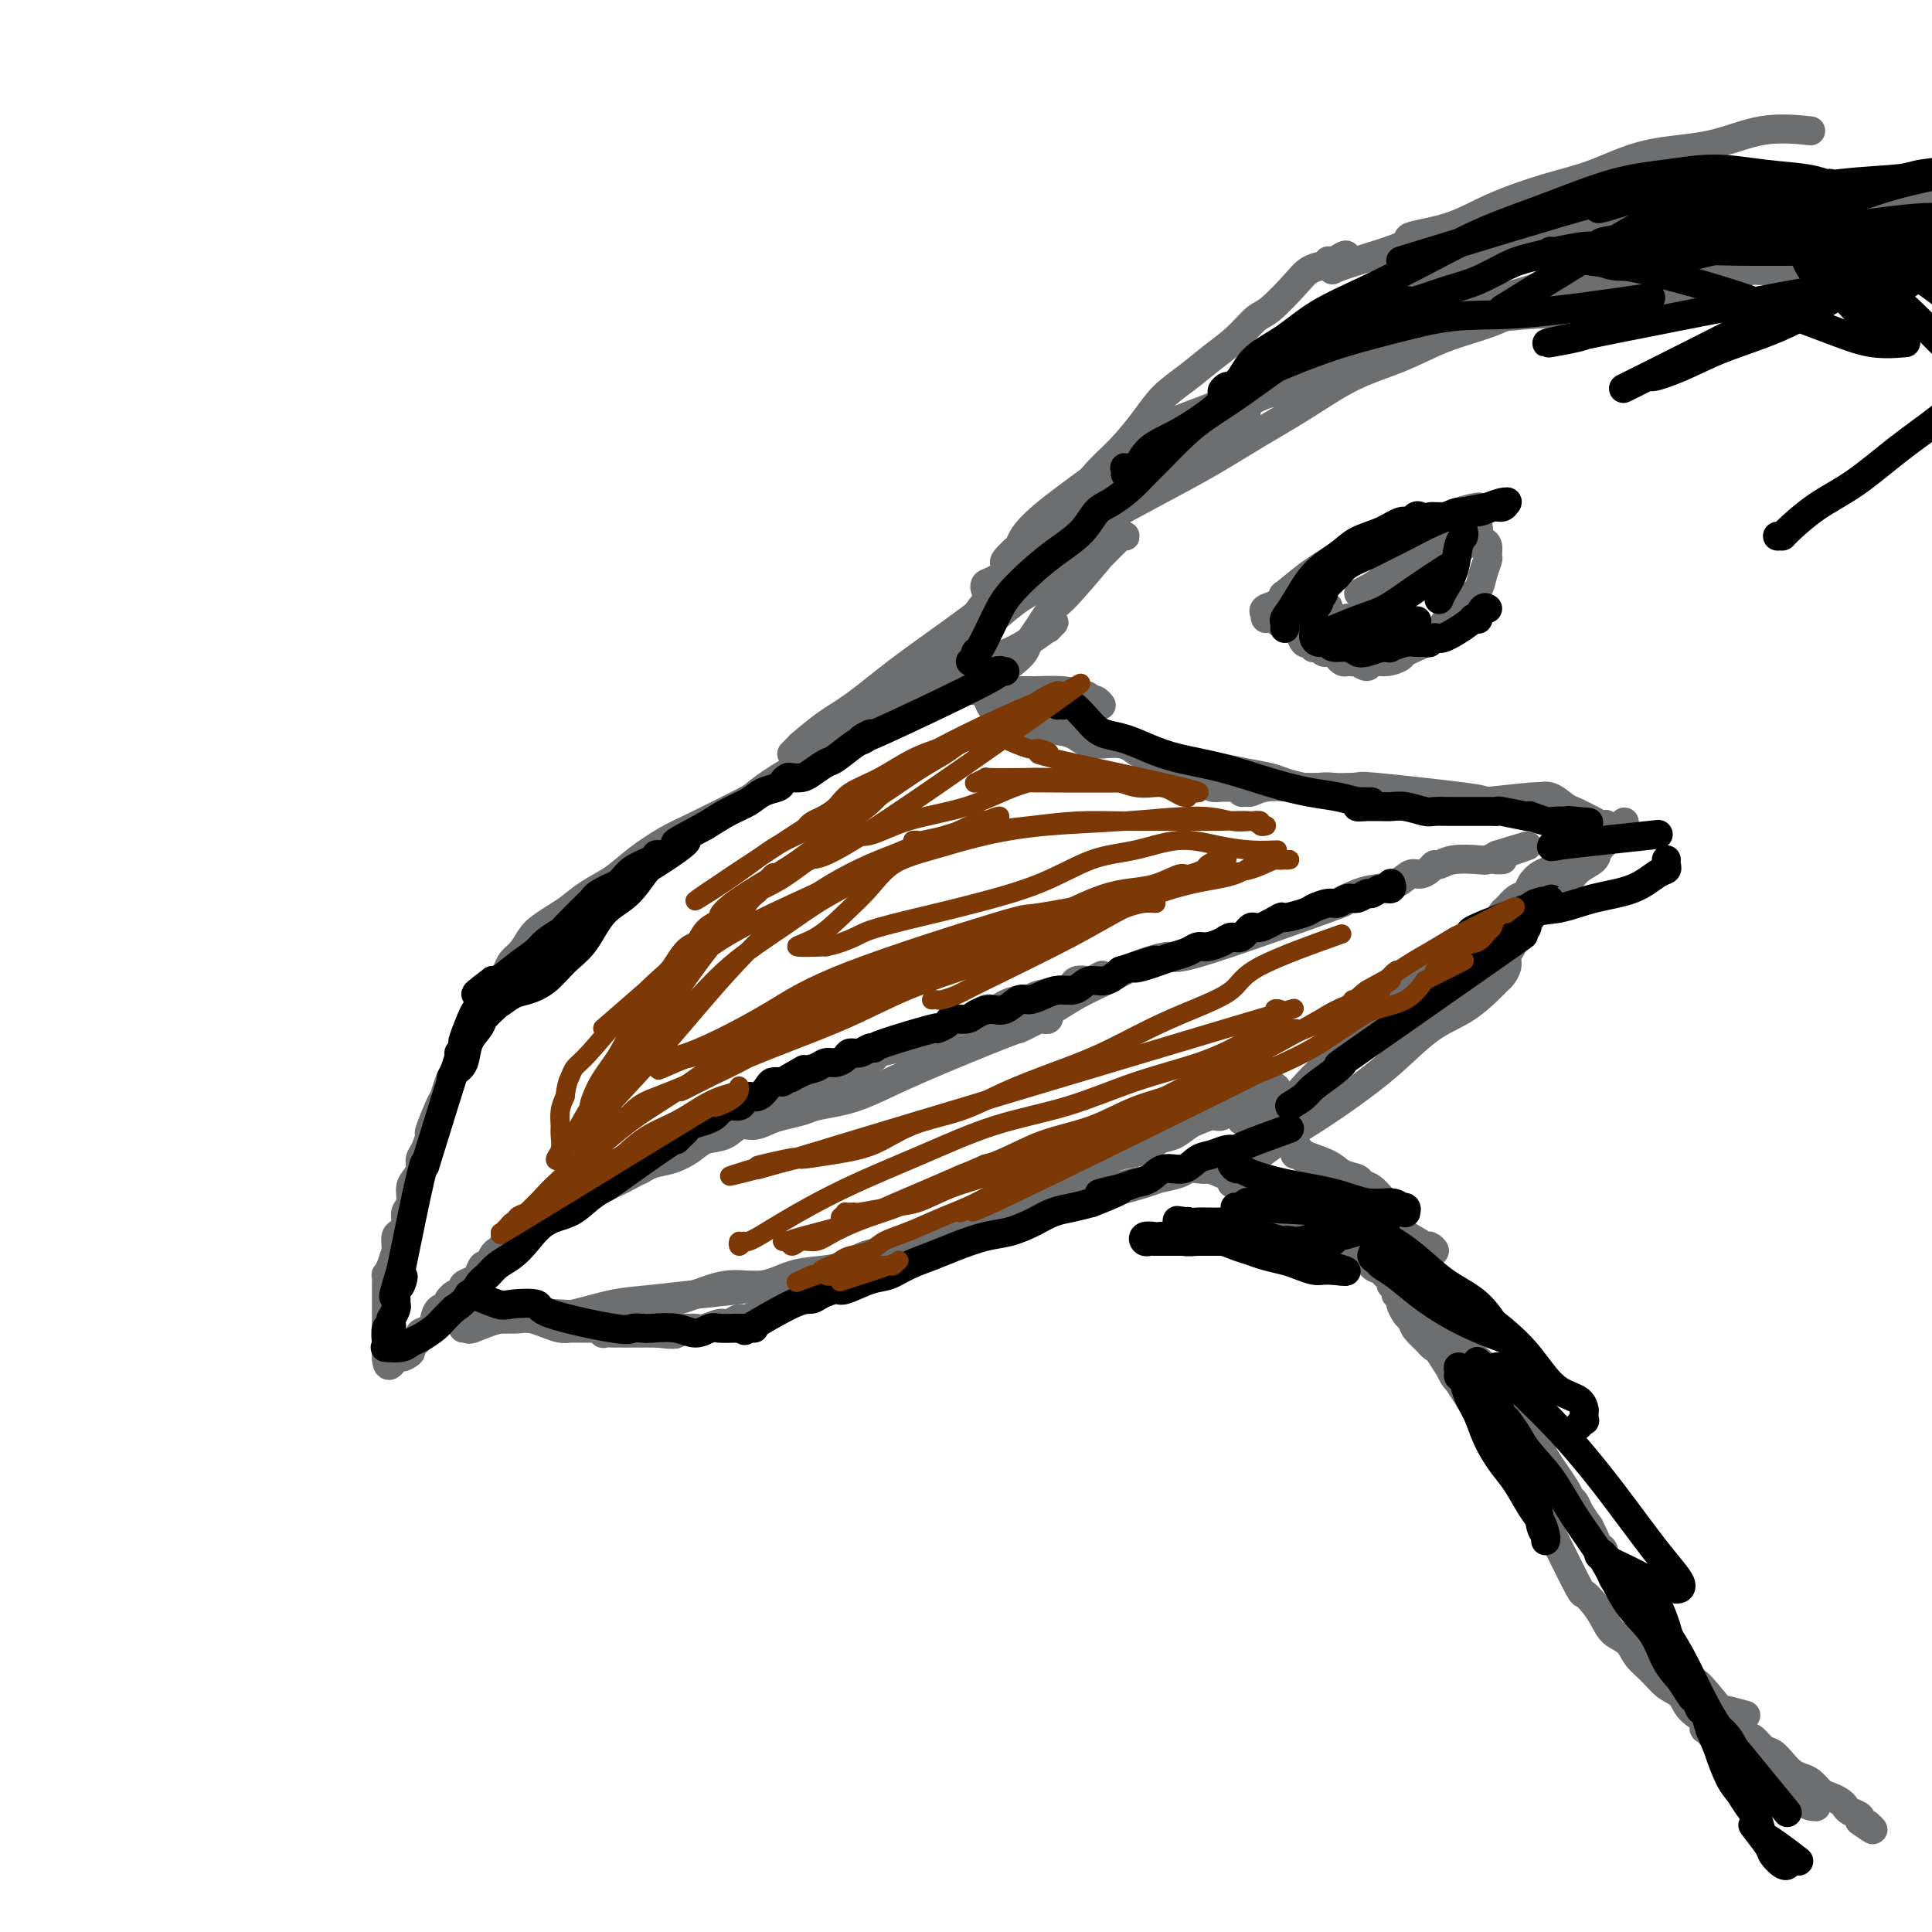 <svg viewBox='0 0 400 400' version='1.1' xmlns='http://www.w3.org/2000/svg' xmlns:xlink='http://www.w3.org/1999/xlink'><g fill='none' stroke='#6D6E70' stroke-width='6' stroke-linecap='round' stroke-linejoin='round'><path d='M217,130c0.027,0.116 0.055,0.232 0,0c-0.055,-0.232 -0.192,-0.812 0,-1c0.192,-0.188 0.714,0.015 1,0c0.286,-0.015 0.337,-0.248 0,0c-0.337,0.248 -1.062,0.977 -1,1c0.062,0.023 0.913,-0.662 0,0c-0.913,0.662 -3.588,2.670 -6,4c-2.412,1.330 -4.559,1.982 -7,3c-2.441,1.018 -5.176,2.401 -8,4c-2.824,1.599 -5.736,3.413 -8,5c-2.264,1.587 -3.879,2.947 -6,4c-2.121,1.053 -4.749,1.798 -7,3c-2.251,1.202 -4.125,2.861 -6,4c-1.875,1.139 -3.752,1.760 -6,3c-2.248,1.240 -4.866,3.100 -6,4c-1.134,0.900 -0.784,0.838 -3,2c-2.216,1.162 -6.998,3.546 -10,5c-3.002,1.454 -4.225,1.979 -6,3c-1.775,1.021 -4.102,2.538 -6,4c-1.898,1.462 -3.366,2.867 -5,4c-1.634,1.133 -3.435,1.993 -5,3c-1.565,1.007 -2.894,2.160 -4,3c-1.106,0.840 -1.988,1.366 -3,2c-1.012,0.634 -2.155,1.377 -3,2c-0.845,0.623 -1.392,1.125 -2,2c-0.608,0.875 -1.276,2.121 -2,3c-0.724,0.879 -1.503,1.390 -2,2c-0.497,0.610 -0.714,1.317 -1,2c-0.286,0.683 -0.643,1.341 -1,2'/><path d='M104,203c-1.400,1.593 -0.901,0.076 -1,0c-0.099,-0.076 -0.798,1.288 -1,2c-0.202,0.712 0.092,0.772 0,1c-0.092,0.228 -0.569,0.624 -1,1c-0.431,0.376 -0.817,0.734 -1,1c-0.183,0.266 -0.162,0.441 0,1c0.162,0.559 0.465,1.501 0,2c-0.465,0.499 -1.697,0.556 -2,1c-0.303,0.444 0.322,1.274 0,2c-0.322,0.726 -1.592,1.348 -2,2c-0.408,0.652 0.045,1.334 0,2c-0.045,0.666 -0.588,1.316 -1,2c-0.412,0.684 -0.692,1.403 -1,2c-0.308,0.597 -0.642,1.071 -1,2c-0.358,0.929 -0.740,2.311 -1,3c-0.260,0.689 -0.399,0.684 -1,2c-0.601,1.316 -1.663,3.952 -2,5c-0.337,1.048 0.051,0.508 0,1c-0.051,0.492 -0.539,2.018 -1,3c-0.461,0.982 -0.893,1.422 -1,2c-0.107,0.578 0.111,1.296 0,2c-0.111,0.704 -0.551,1.396 -1,2c-0.449,0.604 -0.908,1.122 -1,2c-0.092,0.878 0.182,2.118 0,3c-0.182,0.882 -0.819,1.406 -1,2c-0.181,0.594 0.095,1.259 0,2c-0.095,0.741 -0.562,1.560 -1,2c-0.438,0.440 -0.849,0.503 -1,1c-0.151,0.497 -0.043,1.428 0,2c0.043,0.572 0.022,0.786 0,1'/><path d='M82,259c-2.409,7.367 -1.430,4.283 -1,3c0.430,-1.283 0.311,-0.766 0,0c-0.311,0.766 -0.815,1.782 -1,2c-0.185,0.218 -0.049,-0.360 0,0c0.049,0.360 0.013,1.658 0,2c-0.013,0.342 -0.004,-0.273 0,0c0.004,0.273 0.001,1.434 0,2c-0.001,0.566 -0.000,0.537 0,1c0.000,0.463 0.000,1.420 0,2c-0.000,0.580 -0.000,0.784 0,1c0.000,0.216 0.000,0.443 0,1c-0.000,0.557 -0.000,1.444 0,2c0.000,0.556 0.000,0.780 0,1c-0.000,0.220 -0.000,0.437 0,1c0.000,0.563 0.000,1.471 0,2c-0.000,0.529 -0.000,0.678 0,1c0.000,0.322 0.000,0.818 0,1c-0.000,0.182 -0.000,0.049 0,0c0.000,-0.049 0.000,-0.013 0,0c-0.000,0.013 -0.000,0.003 0,0c0.000,-0.003 0.000,-0.001 0,0c-0.000,0.001 -0.000,0.000 0,0c0.000,-0.000 0.000,-0.000 0,0'/><path d='M80,281c0.118,3.389 1.413,0.863 2,0c0.587,-0.863 0.467,-0.063 1,0c0.533,0.063 1.719,-0.612 2,-1c0.281,-0.388 -0.342,-0.488 0,-1c0.342,-0.512 1.648,-1.436 2,-2c0.352,-0.564 -0.252,-0.767 0,-1c0.252,-0.233 1.358,-0.496 2,-1c0.642,-0.504 0.819,-1.248 1,-2c0.181,-0.752 0.364,-1.511 1,-2c0.636,-0.489 1.724,-0.708 2,-1c0.276,-0.292 -0.259,-0.656 0,-1c0.259,-0.344 1.312,-0.668 2,-1c0.688,-0.332 1.010,-0.671 1,-1c-0.010,-0.329 -0.354,-0.647 0,-1c0.354,-0.353 1.404,-0.742 2,-1c0.596,-0.258 0.737,-0.384 1,-1c0.263,-0.616 0.648,-1.723 1,-2c0.352,-0.277 0.671,0.275 1,0c0.329,-0.275 0.669,-1.378 1,-2c0.331,-0.622 0.652,-0.763 1,-1c0.348,-0.237 0.722,-0.569 1,-1c0.278,-0.431 0.458,-0.960 1,-1c0.542,-0.040 1.444,0.411 2,0c0.556,-0.411 0.764,-1.682 1,-2c0.236,-0.318 0.500,0.318 1,0c0.500,-0.318 1.237,-1.591 2,-2c0.763,-0.409 1.553,0.045 2,0c0.447,-0.045 0.553,-0.589 1,-1c0.447,-0.411 1.236,-0.687 2,-1c0.764,-0.313 1.504,-0.661 2,-1c0.496,-0.339 0.748,-0.670 1,-1'/><path d='M119,249c2.665,-1.486 1.829,-0.700 2,-1c0.171,-0.300 1.350,-1.684 2,-2c0.650,-0.316 0.770,0.436 2,0c1.230,-0.436 3.568,-2.061 5,-3c1.432,-0.939 1.956,-1.193 2,-1c0.044,0.193 -0.393,0.832 1,0c1.393,-0.832 4.616,-3.135 6,-4c1.384,-0.865 0.928,-0.293 1,0c0.072,0.293 0.670,0.305 1,0c0.330,-0.305 0.391,-0.927 2,-2c1.609,-1.073 4.767,-2.596 6,-3c1.233,-0.404 0.543,0.309 1,0c0.457,-0.309 2.062,-1.642 3,-2c0.938,-0.358 1.210,0.260 2,0c0.790,-0.260 2.097,-1.397 3,-2c0.903,-0.603 1.400,-0.673 2,-1c0.600,-0.327 1.301,-0.910 2,-1c0.699,-0.090 1.394,0.313 2,0c0.606,-0.313 1.121,-1.341 2,-2c0.879,-0.659 2.122,-0.950 3,-1c0.878,-0.050 1.389,0.141 2,0c0.611,-0.141 1.320,-0.615 2,-1c0.680,-0.385 1.332,-0.680 2,-1c0.668,-0.320 1.353,-0.663 2,-1c0.647,-0.337 1.256,-0.668 2,-1c0.744,-0.332 1.623,-0.666 2,-1c0.377,-0.334 0.250,-0.667 1,-1c0.750,-0.333 2.375,-0.667 4,-1'/><path d='M186,217c10.738,-5.129 4.084,-1.951 2,-1c-2.084,0.951 0.404,-0.324 2,-1c1.596,-0.676 2.300,-0.753 3,-1c0.700,-0.247 1.395,-0.662 2,-1c0.605,-0.338 1.121,-0.598 2,-1c0.879,-0.402 2.121,-0.948 3,-1c0.879,-0.052 1.394,0.388 2,0c0.606,-0.388 1.304,-1.606 2,-2c0.696,-0.394 1.391,0.035 2,0c0.609,-0.035 1.133,-0.534 2,-1c0.867,-0.466 2.078,-0.898 3,-1c0.922,-0.102 1.555,0.127 2,0c0.445,-0.127 0.701,-0.609 2,-1c1.299,-0.391 3.642,-0.692 5,-1c1.358,-0.308 1.730,-0.622 2,-1c0.270,-0.378 0.436,-0.819 1,-1c0.564,-0.181 1.524,-0.101 2,0c0.476,0.101 0.468,0.223 1,0c0.532,-0.223 1.605,-0.791 2,-1c0.395,-0.209 0.113,-0.060 0,0c-0.113,0.060 -0.056,0.030 0,0'/><path d='M93,269c-0.091,0.113 -0.182,0.226 0,0c0.182,-0.226 0.638,-0.792 1,-1c0.362,-0.208 0.631,-0.056 1,0c0.369,0.056 0.838,0.018 1,0c0.162,-0.018 0.018,-0.017 0,0c-0.018,0.017 0.091,0.050 0,0c-0.091,-0.050 -0.383,-0.182 0,0c0.383,0.182 1.442,0.678 2,1c0.558,0.322 0.614,0.468 2,1c1.386,0.532 4.100,1.449 6,2c1.900,0.551 2.984,0.736 4,1c1.016,0.264 1.964,0.607 3,1c1.036,0.393 2.162,0.838 3,1c0.838,0.162 1.390,0.042 2,0c0.610,-0.042 1.278,-0.008 2,0c0.722,0.008 1.498,-0.012 2,0c0.502,0.012 0.731,0.056 1,0c0.269,-0.056 0.578,-0.211 1,0c0.422,0.211 0.956,0.789 1,1c0.044,0.211 -0.403,0.057 0,0c0.403,-0.057 1.656,-0.015 2,0c0.344,0.015 -0.221,0.004 0,0c0.221,-0.004 1.228,-0.001 2,0c0.772,0.001 1.310,0.000 2,0c0.690,-0.000 1.532,-0.000 2,0c0.468,0.000 0.562,0.000 1,0c0.438,-0.000 1.219,-0.000 2,0'/><path d='M136,276c6.992,0.856 2.972,-0.503 2,-1c-0.972,-0.497 1.103,-0.132 2,0c0.897,0.132 0.614,0.031 1,0c0.386,-0.031 1.440,0.007 2,0c0.560,-0.007 0.625,-0.059 1,0c0.375,0.059 1.058,0.228 2,0c0.942,-0.228 2.142,-0.852 3,-1c0.858,-0.148 1.373,0.182 2,0c0.627,-0.182 1.365,-0.875 2,-1c0.635,-0.125 1.169,0.318 2,0c0.831,-0.318 1.961,-1.395 3,-2c1.039,-0.605 1.986,-0.736 3,-1c1.014,-0.264 2.094,-0.660 3,-1c0.906,-0.340 1.639,-0.623 3,-1c1.361,-0.377 3.352,-0.849 4,-1c0.648,-0.151 -0.047,0.020 2,-1c2.047,-1.020 6.834,-3.229 9,-4c2.166,-0.771 1.710,-0.103 2,0c0.290,0.103 1.325,-0.357 2,-1c0.675,-0.643 0.988,-1.468 2,-2c1.012,-0.532 2.721,-0.772 4,-1c1.279,-0.228 2.128,-0.445 3,-1c0.872,-0.555 1.768,-1.448 3,-2c1.232,-0.552 2.799,-0.763 4,-1c1.201,-0.237 2.035,-0.500 3,-1c0.965,-0.500 2.060,-1.236 3,-2c0.940,-0.764 1.726,-1.555 3,-2c1.274,-0.445 3.035,-0.543 4,-1c0.965,-0.457 1.133,-1.273 2,-2c0.867,-0.727 2.434,-1.363 4,-2'/><path d='M221,244c8.272,-3.753 3.952,-1.634 3,-1c-0.952,0.634 1.463,-0.215 3,-1c1.537,-0.785 2.196,-1.505 3,-2c0.804,-0.495 1.752,-0.767 3,-1c1.248,-0.233 2.794,-0.429 4,-1c1.206,-0.571 2.070,-1.516 3,-2c0.930,-0.484 1.926,-0.506 3,-1c1.074,-0.494 2.227,-1.461 3,-2c0.773,-0.539 1.165,-0.651 2,-1c0.835,-0.349 2.112,-0.934 3,-1c0.888,-0.066 1.386,0.386 2,0c0.614,-0.386 1.342,-1.609 2,-2c0.658,-0.391 1.244,0.049 2,0c0.756,-0.049 1.680,-0.588 2,-1c0.320,-0.412 0.034,-0.698 1,-1c0.966,-0.302 3.183,-0.620 4,-1c0.817,-0.380 0.233,-0.823 0,-1c-0.233,-0.177 -0.117,-0.089 0,0'/><path d='M164,156c-0.074,0.076 -0.149,0.151 0,0c0.149,-0.151 0.521,-0.530 1,-1c0.479,-0.470 1.064,-1.032 1,-1c-0.064,0.032 -0.778,0.659 0,0c0.778,-0.659 3.048,-2.604 5,-4c1.952,-1.396 3.586,-2.245 6,-4c2.414,-1.755 5.607,-4.417 9,-7c3.393,-2.583 6.987,-5.086 11,-8c4.013,-2.914 8.446,-6.238 12,-9c3.554,-2.762 6.227,-4.960 9,-7c2.773,-2.040 5.644,-3.921 8,-6c2.356,-2.079 4.198,-4.356 6,-6c1.802,-1.644 3.564,-2.657 5,-4c1.436,-1.343 2.545,-3.018 4,-4c1.455,-0.982 3.255,-1.273 5,-2c1.745,-0.727 3.434,-1.889 5,-3c1.566,-1.111 3.009,-2.169 4,-3c0.991,-0.831 1.530,-1.435 2,-2c0.470,-0.565 0.872,-1.090 1,-1c0.128,0.090 -0.018,0.795 0,1c0.018,0.205 0.201,-0.089 0,0c-0.201,0.089 -0.785,0.563 -1,1c-0.215,0.437 -0.061,0.839 0,1c0.061,0.161 0.031,0.080 0,0'/><path d='M253,87c-0.076,-0.025 -0.153,-0.051 0,0c0.153,0.051 0.535,0.178 1,0c0.465,-0.178 1.011,-0.663 1,-1c-0.011,-0.337 -0.580,-0.527 0,-1c0.580,-0.473 2.310,-1.228 4,-2c1.690,-0.772 3.338,-1.562 4,-2c0.662,-0.438 0.336,-0.526 2,-1c1.664,-0.474 5.319,-1.335 8,-2c2.681,-0.665 4.387,-1.134 6,-2c1.613,-0.866 3.133,-2.130 5,-3c1.867,-0.870 4.082,-1.346 6,-2c1.918,-0.654 3.540,-1.485 5,-2c1.460,-0.515 2.760,-0.715 4,-1c1.240,-0.285 2.421,-0.655 4,-1c1.579,-0.345 3.558,-0.666 5,-1c1.442,-0.334 2.349,-0.681 4,-1c1.651,-0.319 4.048,-0.610 6,-1c1.952,-0.390 3.458,-0.878 5,-1c1.542,-0.122 3.118,0.122 5,0c1.882,-0.122 4.070,-0.609 6,-1c1.930,-0.391 3.603,-0.687 5,-1c1.397,-0.313 2.519,-0.643 4,-1c1.481,-0.357 3.323,-0.740 5,-1c1.677,-0.260 3.190,-0.396 5,-1c1.810,-0.604 3.918,-1.677 6,-2c2.082,-0.323 4.137,0.105 7,0c2.863,-0.105 6.532,-0.744 8,-1c1.468,-0.256 0.734,-0.128 0,0'/><path d='M198,132c0.031,-0.031 0.062,-0.061 0,0c-0.062,0.061 -0.218,0.215 0,0c0.218,-0.215 0.810,-0.798 1,-1c0.190,-0.202 -0.022,-0.024 0,0c0.022,0.024 0.277,-0.106 1,-1c0.723,-0.894 1.914,-2.552 3,-4c1.086,-1.448 2.067,-2.685 3,-4c0.933,-1.315 1.816,-2.707 3,-4c1.184,-1.293 2.668,-2.486 4,-4c1.332,-1.514 2.513,-3.349 4,-5c1.487,-1.651 3.281,-3.120 5,-5c1.719,-1.880 3.361,-4.172 5,-6c1.639,-1.828 3.273,-3.192 5,-5c1.727,-1.808 3.546,-4.061 5,-6c1.454,-1.939 2.543,-3.563 4,-5c1.457,-1.437 3.283,-2.686 5,-4c1.717,-1.314 3.324,-2.694 5,-4c1.676,-1.306 3.421,-2.538 5,-4c1.579,-1.462 2.994,-3.152 4,-4c1.006,-0.848 1.604,-0.853 3,-2c1.396,-1.147 3.589,-3.436 5,-5c1.411,-1.564 2.038,-2.401 3,-3c0.962,-0.599 2.258,-0.959 3,-1c0.742,-0.041 0.931,0.236 1,0c0.069,-0.236 0.019,-0.987 0,-1c-0.019,-0.013 -0.005,0.710 0,1c0.005,0.290 0.003,0.145 0,0'/><path d='M275,55c5.846,-4.235 3.460,-1.321 2,0c-1.460,1.321 -1.996,1.050 1,0c2.996,-1.050 9.522,-2.879 12,-4c2.478,-1.121 0.906,-1.534 2,-2c1.094,-0.466 4.852,-0.986 8,-2c3.148,-1.014 5.685,-2.521 9,-4c3.315,-1.479 7.407,-2.929 11,-4c3.593,-1.071 6.687,-1.761 10,-3c3.313,-1.239 6.843,-3.025 11,-4c4.157,-0.975 8.939,-1.138 13,-2c4.061,-0.862 7.401,-2.425 11,-3c3.599,-0.575 7.457,-0.164 9,0c1.543,0.164 0.772,0.082 0,0'/><path d='M209,149c0.299,-0.423 0.599,-0.846 1,-1c0.401,-0.154 0.905,-0.038 1,0c0.095,0.038 -0.218,-0.002 0,0c0.218,0.002 0.968,0.046 2,0c1.032,-0.046 2.344,-0.181 3,0c0.656,0.181 0.654,0.677 2,1c1.346,0.323 4.040,0.472 6,1c1.960,0.528 3.186,1.436 4,2c0.814,0.564 1.214,0.785 2,1c0.786,0.215 1.957,0.425 3,1c1.043,0.575 1.959,1.516 3,2c1.041,0.484 2.209,0.511 3,1c0.791,0.489 1.205,1.441 2,2c0.795,0.559 1.971,0.724 3,1c1.029,0.276 1.911,0.662 3,1c1.089,0.338 2.386,0.626 3,1c0.614,0.374 0.546,0.832 1,1c0.454,0.168 1.432,0.045 2,0c0.568,-0.045 0.727,-0.012 1,0c0.273,0.012 0.662,0.002 1,0c0.338,-0.002 0.626,0.003 1,0c0.374,-0.003 0.836,-0.015 1,0c0.164,0.015 0.032,0.058 0,0c-0.032,-0.058 0.037,-0.215 0,0c-0.037,0.215 -0.181,0.804 0,1c0.181,0.196 0.688,0.001 1,0c0.312,-0.001 0.430,0.192 1,0c0.570,-0.192 1.591,-0.769 3,-1c1.409,-0.231 3.204,-0.115 5,0'/><path d='M267,163c5.084,0.029 10.796,0.103 13,0c2.204,-0.103 0.902,-0.381 5,0c4.098,0.381 13.598,1.423 18,2c4.402,0.577 3.706,0.691 5,1c1.294,0.309 4.577,0.815 6,1c1.423,0.185 0.984,0.050 1,0c0.016,-0.050 0.487,-0.013 1,0c0.513,0.013 1.069,0.004 1,0c-0.069,-0.004 -0.764,-0.001 -1,0c-0.236,0.001 -0.012,0.001 0,0c0.012,-0.001 -0.189,-0.001 0,0c0.189,0.001 0.769,0.004 1,0c0.231,-0.004 0.114,-0.015 0,0c-0.114,0.015 -0.227,0.056 0,0c0.227,-0.056 0.792,-0.207 1,0c0.208,0.207 0.059,0.774 0,1c-0.059,0.226 -0.030,0.113 0,0'/><path d='M255,239c0.037,0.147 0.074,0.294 0,0c-0.074,-0.294 -0.260,-1.029 0,-1c0.260,0.029 0.966,0.824 2,0c1.034,-0.824 2.397,-3.265 4,-5c1.603,-1.735 3.446,-2.764 5,-4c1.554,-1.236 2.818,-2.681 4,-4c1.182,-1.319 2.283,-2.513 4,-4c1.717,-1.487 4.049,-3.266 5,-4c0.951,-0.734 0.520,-0.424 2,-2c1.480,-1.576 4.871,-5.037 7,-7c2.129,-1.963 2.996,-2.427 4,-3c1.004,-0.573 2.145,-1.256 3,-2c0.855,-0.744 1.422,-1.551 2,-2c0.578,-0.449 1.166,-0.542 2,-1c0.834,-0.458 1.915,-1.282 3,-2c1.085,-0.718 2.174,-1.329 3,-2c0.826,-0.671 1.390,-1.402 2,-2c0.610,-0.598 1.267,-1.062 2,-2c0.733,-0.938 1.544,-2.348 2,-3c0.456,-0.652 0.559,-0.546 1,-1c0.441,-0.454 1.220,-1.469 2,-2c0.780,-0.531 1.559,-0.580 2,-1c0.441,-0.420 0.543,-1.212 1,-2c0.457,-0.788 1.271,-1.574 2,-2c0.729,-0.426 1.375,-0.493 2,-1c0.625,-0.507 1.229,-1.456 2,-2c0.771,-0.544 1.707,-0.685 2,-1c0.293,-0.315 -0.059,-0.804 0,-1c0.059,-0.196 0.530,-0.098 1,0'/><path d='M326,176c11.439,-9.972 4.537,-3.401 2,-1c-2.537,2.401 -0.707,0.633 0,0c0.707,-0.633 0.293,-0.129 0,0c-0.293,0.129 -0.463,-0.117 -1,0c-0.537,0.117 -1.440,0.595 -2,1c-0.560,0.405 -0.777,0.736 -1,1c-0.223,0.264 -0.451,0.463 -1,1c-0.549,0.537 -1.417,1.414 -2,2c-0.583,0.586 -0.881,0.882 -1,1c-0.119,0.118 -0.060,0.059 0,0'/><path d='M258,232c-0.530,0.018 -1.061,0.035 -1,0c0.061,-0.035 0.713,-0.123 1,0c0.287,0.123 0.209,0.455 1,1c0.791,0.545 2.451,1.301 4,2c1.549,0.699 2.986,1.339 4,2c1.014,0.661 1.605,1.343 3,2c1.395,0.657 3.595,1.288 5,2c1.405,0.712 2.015,1.504 3,2c0.985,0.496 2.344,0.695 3,1c0.656,0.305 0.610,0.717 1,1c0.390,0.283 1.215,0.438 2,1c0.785,0.562 1.531,1.531 2,2c0.469,0.469 0.661,0.437 1,1c0.339,0.563 0.825,1.719 1,2c0.175,0.281 0.039,-0.313 0,0c-0.039,0.313 0.018,1.534 0,2c-0.018,0.466 -0.113,0.176 0,0c0.113,-0.176 0.434,-0.240 0,0c-0.434,0.240 -1.623,0.782 -2,1c-0.377,0.218 0.056,0.111 0,0c-0.056,-0.111 -0.603,-0.226 -1,0c-0.397,0.226 -0.645,0.793 -1,1c-0.355,0.207 -0.817,0.055 -1,0c-0.183,-0.055 -0.087,-0.014 0,0c0.087,0.014 0.164,-0.000 0,0c-0.164,0.000 -0.567,0.015 -1,0c-0.433,-0.015 -0.894,-0.060 -1,0c-0.106,0.060 0.143,0.226 0,0c-0.143,-0.226 -0.677,-0.844 -1,-1c-0.323,-0.156 -0.433,0.150 -1,0c-0.567,-0.150 -1.591,-0.757 -2,-1c-0.409,-0.243 -0.205,-0.121 0,0'/><path d='M277,253c-1.932,-0.720 -3.763,-1.520 -5,-2c-1.237,-0.480 -1.881,-0.640 -2,-1c-0.119,-0.360 0.285,-0.919 0,-1c-0.285,-0.081 -1.260,0.315 -2,0c-0.740,-0.315 -1.245,-1.342 -2,-2c-0.755,-0.658 -1.758,-0.948 -2,-1c-0.242,-0.052 0.278,0.134 0,0c-0.278,-0.134 -1.355,-0.587 -2,-1c-0.645,-0.413 -0.857,-0.785 -1,-1c-0.143,-0.215 -0.215,-0.273 0,0c0.215,0.273 0.718,0.878 1,1c0.282,0.122 0.345,-0.238 2,1c1.655,1.238 4.904,4.076 6,5c1.096,0.924 0.041,-0.064 0,0c-0.041,0.064 0.934,1.181 2,2c1.066,0.819 2.225,1.341 3,2c0.775,0.659 1.166,1.457 2,2c0.834,0.543 2.109,0.832 3,1c0.891,0.168 1.397,0.215 2,1c0.603,0.785 1.302,2.308 2,3c0.698,0.692 1.394,0.555 2,1c0.606,0.445 1.121,1.474 2,2c0.879,0.526 2.122,0.550 3,1c0.878,0.450 1.390,1.328 2,2c0.610,0.672 1.318,1.139 2,2c0.682,0.861 1.337,2.117 2,3c0.663,0.883 1.332,1.391 2,2c0.668,0.609 1.334,1.317 2,2c0.666,0.683 1.333,1.342 2,2'/><path d='M303,279c6.760,5.617 3.159,2.660 2,2c-1.159,-0.660 0.122,0.978 1,2c0.878,1.022 1.351,1.429 2,2c0.649,0.571 1.473,1.307 2,2c0.527,0.693 0.756,1.344 1,2c0.244,0.656 0.504,1.317 1,2c0.496,0.683 1.229,1.386 2,2c0.771,0.614 1.580,1.138 2,2c0.420,0.862 0.451,2.062 1,3c0.549,0.938 1.614,1.613 2,2c0.386,0.387 0.091,0.486 1,2c0.909,1.514 3.022,4.442 4,6c0.978,1.558 0.822,1.747 1,2c0.178,0.253 0.692,0.571 1,1c0.308,0.429 0.411,0.969 1,2c0.589,1.031 1.664,2.551 2,3c0.336,0.449 -0.068,-0.174 0,0c0.068,0.174 0.609,1.145 1,2c0.391,0.855 0.631,1.595 1,2c0.369,0.405 0.868,0.474 1,1c0.132,0.526 -0.102,1.507 0,2c0.102,0.493 0.539,0.498 1,1c0.461,0.502 0.946,1.500 1,2c0.054,0.500 -0.322,0.501 0,1c0.322,0.499 1.343,1.496 2,2c0.657,0.504 0.949,0.517 1,1c0.051,0.483 -0.140,1.438 0,2c0.140,0.562 0.611,0.732 1,1c0.389,0.268 0.694,0.634 1,1'/><path d='M339,334c5.748,8.909 2.118,3.681 1,2c-1.118,-1.681 0.277,0.183 1,1c0.723,0.817 0.775,0.586 1,1c0.225,0.414 0.624,1.472 1,2c0.376,0.528 0.731,0.526 1,1c0.269,0.474 0.453,1.424 1,2c0.547,0.576 1.456,0.779 2,1c0.544,0.221 0.724,0.459 1,1c0.276,0.541 0.648,1.384 1,2c0.352,0.616 0.685,1.004 1,1c0.315,-0.004 0.612,-0.400 2,1c1.388,1.400 3.866,4.598 5,6c1.134,1.402 0.923,1.010 1,1c0.077,-0.010 0.443,0.364 1,1c0.557,0.636 1.304,1.535 2,2c0.696,0.465 1.341,0.495 2,1c0.659,0.505 1.331,1.483 2,2c0.669,0.517 1.334,0.571 2,1c0.666,0.429 1.333,1.232 2,2c0.667,0.768 1.333,1.501 2,2c0.667,0.499 1.334,0.764 2,1c0.666,0.236 1.330,0.445 2,1c0.670,0.555 1.344,1.458 2,2c0.656,0.542 1.293,0.723 2,1c0.707,0.277 1.482,0.652 2,1c0.518,0.348 0.778,0.671 1,1c0.222,0.329 0.406,0.666 1,1c0.594,0.334 1.598,0.667 2,1c0.402,0.333 0.201,0.667 0,1'/><path d='M385,377c4.167,3.012 2.583,1.542 2,1c-0.583,-0.542 -0.167,-0.155 0,0c0.167,0.155 0.083,0.077 0,0'/><path d='M96,275c0.030,0.001 0.060,0.002 0,0c-0.060,-0.002 -0.209,-0.008 0,0c0.209,0.008 0.776,0.031 1,0c0.224,-0.031 0.104,-0.115 0,0c-0.104,0.115 -0.194,0.431 1,0c1.194,-0.431 3.670,-1.607 6,-2c2.330,-0.393 4.514,-0.003 7,0c2.486,0.003 5.273,-0.380 8,-1c2.727,-0.620 5.392,-1.477 8,-2c2.608,-0.523 5.157,-0.713 8,-1c2.843,-0.287 5.978,-0.672 9,-1c3.022,-0.328 5.930,-0.599 9,-1c3.070,-0.401 6.304,-0.933 9,-1c2.696,-0.067 4.856,0.329 7,0c2.144,-0.329 4.273,-1.384 6,-2c1.727,-0.616 3.053,-0.795 5,-1c1.947,-0.205 4.514,-0.437 6,-1c1.486,-0.563 1.892,-1.456 3,-2c1.108,-0.544 2.920,-0.737 4,-1c1.080,-0.263 1.428,-0.596 2,-1c0.572,-0.404 1.369,-0.879 2,-1c0.631,-0.121 1.097,0.112 2,0c0.903,-0.112 2.243,-0.569 3,-1c0.757,-0.431 0.931,-0.838 1,-1c0.069,-0.162 0.035,-0.081 0,0'/><path d='M100,274c-0.009,0.113 -0.017,0.226 0,0c0.017,-0.226 0.061,-0.791 0,-1c-0.061,-0.209 -0.227,-0.060 0,0c0.227,0.060 0.849,0.032 1,0c0.151,-0.032 -0.167,-0.069 1,0c1.167,0.069 3.821,0.244 6,0c2.179,-0.244 3.883,-0.908 6,-1c2.117,-0.092 4.647,0.388 7,0c2.353,-0.388 4.529,-1.643 7,-2c2.471,-0.357 5.236,0.185 8,0c2.764,-0.185 5.526,-1.096 8,-2c2.474,-0.904 4.661,-1.799 7,-2c2.339,-0.201 4.831,0.293 7,0c2.169,-0.293 4.015,-1.374 6,-2c1.985,-0.626 4.108,-0.798 6,-1c1.892,-0.202 3.551,-0.435 5,-1c1.449,-0.565 2.686,-1.461 4,-2c1.314,-0.539 2.703,-0.721 4,-1c1.297,-0.279 2.501,-0.656 4,-1c1.499,-0.344 3.292,-0.655 5,-1c1.708,-0.345 3.329,-0.722 5,-1c1.671,-0.278 3.390,-0.456 5,-1c1.610,-0.544 3.109,-1.455 5,-2c1.891,-0.545 4.173,-0.723 6,-1c1.827,-0.277 3.199,-0.651 4,-1c0.801,-0.349 1.029,-0.671 2,-1c0.971,-0.329 2.683,-0.666 4,-1c1.317,-0.334 2.239,-0.667 3,-1c0.761,-0.333 1.360,-0.667 2,-1c0.640,-0.333 1.320,-0.667 2,-1'/><path d='M230,246c11.608,-3.046 4.629,-0.662 3,0c-1.629,0.662 2.091,-0.397 4,-1c1.909,-0.603 2.008,-0.749 3,-1c0.992,-0.251 2.877,-0.607 4,-1c1.123,-0.393 1.485,-0.824 2,-1c0.515,-0.176 1.182,-0.099 2,0c0.818,0.099 1.787,0.219 2,0c0.213,-0.219 -0.330,-0.777 0,-1c0.330,-0.223 1.534,-0.112 2,0c0.466,0.112 0.195,0.226 0,0c-0.195,-0.226 -0.315,-0.793 0,-1c0.315,-0.207 1.064,-0.056 1,0c-0.064,0.056 -0.940,0.015 -1,0c-0.060,-0.015 0.697,-0.004 1,0c0.303,0.004 0.151,0.002 0,0'/><path d='M196,141c0.030,0.415 0.060,0.830 0,1c-0.060,0.170 -0.211,0.095 0,0c0.211,-0.095 0.785,-0.208 1,0c0.215,0.208 0.072,0.739 0,1c-0.072,0.261 -0.072,0.252 0,0c0.072,-0.252 0.215,-0.747 0,-1c-0.215,-0.253 -0.788,-0.265 0,0c0.788,0.265 2.939,0.806 5,1c2.061,0.194 4.034,0.042 6,0c1.966,-0.042 3.927,0.026 6,0c2.073,-0.026 4.259,-0.146 6,0c1.741,0.146 3.038,0.557 4,1c0.962,0.443 1.588,0.917 2,1c0.412,0.083 0.608,-0.225 1,0c0.392,0.225 0.978,0.985 1,1c0.022,0.015 -0.520,-0.714 -1,-1c-0.480,-0.286 -0.897,-0.129 -1,0c-0.103,0.129 0.109,0.231 0,0c-0.109,-0.231 -0.539,-0.794 -1,-1c-0.461,-0.206 -0.952,-0.055 -1,0c-0.048,0.055 0.348,0.015 0,0c-0.348,-0.015 -1.440,-0.004 -2,0c-0.560,0.004 -0.589,0.001 -1,0c-0.411,-0.001 -1.206,-0.001 -2,0'/><path d='M219,144c-2.112,-0.156 -3.391,-0.045 -4,0c-0.609,0.045 -0.549,0.026 -1,0c-0.451,-0.026 -1.413,-0.059 -2,0c-0.587,0.059 -0.798,0.209 -1,0c-0.202,-0.209 -0.393,-0.776 -1,-1c-0.607,-0.224 -1.628,-0.104 -2,0c-0.372,0.104 -0.094,0.194 0,0c0.094,-0.194 0.004,-0.671 0,-1c-0.004,-0.329 0.078,-0.510 0,-1c-0.078,-0.490 -0.316,-1.289 0,-2c0.316,-0.711 1.187,-1.335 2,-2c0.813,-0.665 1.569,-1.372 2,-2c0.431,-0.628 0.537,-1.178 1,-2c0.463,-0.822 1.282,-1.918 2,-3c0.718,-1.082 1.336,-2.151 2,-3c0.664,-0.849 1.376,-1.478 2,-2c0.624,-0.522 1.161,-0.938 3,-3c1.839,-2.062 4.979,-5.772 6,-7c1.021,-1.228 -0.075,0.025 0,0c0.075,-0.025 1.323,-1.327 2,-2c0.677,-0.673 0.782,-0.717 1,-1c0.218,-0.283 0.550,-0.806 1,-1c0.450,-0.194 1.019,-0.059 1,0c-0.019,0.059 -0.627,0.044 -1,0c-0.373,-0.044 -0.512,-0.115 -1,0c-0.488,0.115 -1.324,0.416 -2,1c-0.676,0.584 -1.193,1.453 -2,2c-0.807,0.547 -1.903,0.774 -3,1'/><path d='M224,115c-1.964,1.150 -2.873,2.026 -4,3c-1.127,0.974 -2.471,2.045 -4,3c-1.529,0.955 -3.243,1.792 -5,3c-1.757,1.208 -3.558,2.786 -5,4c-1.442,1.214 -2.526,2.064 -4,3c-1.474,0.936 -3.339,1.956 -5,3c-1.661,1.044 -3.116,2.110 -4,3c-0.884,0.890 -1.195,1.604 -2,2c-0.805,0.396 -2.104,0.473 -3,1c-0.896,0.527 -1.391,1.503 -2,2c-0.609,0.497 -1.334,0.515 -2,1c-0.666,0.485 -1.274,1.436 -2,2c-0.726,0.564 -1.570,0.742 -2,1c-0.430,0.258 -0.445,0.595 -1,1c-0.555,0.405 -1.651,0.879 -2,1c-0.349,0.121 0.050,-0.110 0,0c-0.050,0.110 -0.547,0.562 -1,1c-0.453,0.438 -0.862,0.862 -1,1c-0.138,0.138 -0.006,-0.009 0,0c0.006,0.009 -0.113,0.174 0,0c0.113,-0.174 0.457,-0.687 1,-1c0.543,-0.313 1.286,-0.427 2,-1c0.714,-0.573 1.398,-1.607 2,-2c0.602,-0.393 1.121,-0.145 2,-1c0.879,-0.855 2.120,-2.811 3,-4c0.880,-1.189 1.401,-1.609 2,-2c0.599,-0.391 1.277,-0.751 2,-1c0.723,-0.249 1.493,-0.386 2,-1c0.507,-0.614 0.752,-1.704 1,-2c0.248,-0.296 0.499,0.201 1,0c0.501,-0.201 1.250,-1.101 2,-2'/><path d='M195,133c2.890,-2.490 0.616,-0.716 0,0c-0.616,0.716 0.426,0.372 1,0c0.574,-0.372 0.680,-0.774 1,-1c0.320,-0.226 0.856,-0.278 1,0c0.144,0.278 -0.102,0.886 0,1c0.102,0.114 0.553,-0.265 1,0c0.447,0.265 0.888,1.173 1,2c0.112,0.827 -0.107,1.572 0,2c0.107,0.428 0.539,0.537 1,1c0.461,0.463 0.952,1.280 1,2c0.048,0.720 -0.346,1.345 0,2c0.346,0.655 1.432,1.341 2,2c0.568,0.659 0.618,1.290 1,2c0.382,0.710 1.095,1.498 2,2c0.905,0.502 2.000,0.717 3,1c1.000,0.283 1.905,0.634 3,1c1.095,0.366 2.380,0.746 4,1c1.620,0.254 3.573,0.383 5,1c1.427,0.617 2.327,1.724 4,2c1.673,0.276 4.120,-0.277 6,0c1.880,0.277 3.194,1.384 5,2c1.806,0.616 4.105,0.743 6,1c1.895,0.257 3.388,0.646 5,1c1.612,0.354 3.345,0.673 5,1c1.655,0.327 3.233,0.662 5,1c1.767,0.338 3.722,0.678 5,1c1.278,0.322 1.878,0.625 3,1c1.122,0.375 2.765,0.822 4,1c1.235,0.178 2.063,0.086 3,0c0.937,-0.086 1.982,-0.168 3,0c1.018,0.168 2.009,0.584 3,1'/><path d='M279,164c11.680,2.701 4.879,1.455 3,1c-1.879,-0.455 1.163,-0.118 3,0c1.837,0.118 2.468,0.017 3,0c0.532,-0.017 0.964,0.048 2,0c1.036,-0.048 2.676,-0.210 4,0c1.324,0.210 2.333,0.792 3,1c0.667,0.208 0.994,0.042 2,0c1.006,-0.042 2.692,0.041 4,0c1.308,-0.041 2.238,-0.207 3,0c0.762,0.207 1.357,0.788 2,1c0.643,0.212 1.335,0.057 2,0c0.665,-0.057 1.302,-0.015 2,0c0.698,0.015 1.457,0.004 2,0c0.543,-0.004 0.869,-0.001 1,0c0.131,0.001 0.065,0.001 0,0'/><path d='M255,245c0.005,-0.392 0.010,-0.785 0,-1c-0.010,-0.215 -0.036,-0.253 0,0c0.036,0.253 0.135,0.798 1,0c0.865,-0.798 2.497,-2.937 5,-5c2.503,-2.063 5.876,-4.049 9,-6c3.124,-1.951 5.999,-3.867 9,-6c3.001,-2.133 6.128,-4.484 9,-7c2.872,-2.516 5.490,-5.198 8,-7c2.510,-1.802 4.911,-2.723 7,-4c2.089,-1.277 3.865,-2.908 5,-4c1.135,-1.092 1.628,-1.643 2,-2c0.372,-0.357 0.623,-0.518 1,-1c0.377,-0.482 0.878,-1.284 1,-2c0.122,-0.716 -0.137,-1.346 0,-2c0.137,-0.654 0.671,-1.331 1,-2c0.329,-0.669 0.454,-1.330 1,-2c0.546,-0.670 1.512,-1.348 2,-2c0.488,-0.652 0.497,-1.278 1,-2c0.503,-0.722 1.500,-1.541 2,-2c0.500,-0.459 0.503,-0.560 1,-1c0.497,-0.440 1.489,-1.220 2,-2c0.511,-0.780 0.541,-1.559 1,-2c0.459,-0.441 1.347,-0.544 2,-1c0.653,-0.456 1.072,-1.267 2,-2c0.928,-0.733 2.365,-1.390 3,-2c0.635,-0.610 0.467,-1.174 1,-2c0.533,-0.826 1.766,-1.913 3,-3'/><path d='M334,173c4.204,-5.124 1.714,-1.935 0,-1c-1.714,0.935 -2.650,-0.384 -3,-1c-0.350,-0.616 -0.112,-0.529 -1,-1c-0.888,-0.471 -2.901,-1.500 -4,-2c-1.099,-0.500 -1.284,-0.470 -2,-1c-0.716,-0.530 -1.964,-1.621 -3,-2c-1.036,-0.379 -1.861,-0.045 -2,0c-0.139,0.045 0.409,-0.198 -2,0c-2.409,0.198 -7.773,0.838 -10,1c-2.227,0.162 -1.315,-0.153 -1,0c0.315,0.153 0.033,0.773 0,1c-0.033,0.227 0.183,0.061 0,0c-0.183,-0.061 -0.767,-0.017 -1,0c-0.233,0.017 -0.117,0.009 0,0'/><path d='M266,124c0.001,-0.003 0.001,-0.005 0,0c-0.001,0.005 -0.004,0.019 0,0c0.004,-0.019 0.015,-0.069 0,0c-0.015,0.069 -0.055,0.259 0,0c0.055,-0.259 0.207,-0.965 0,-1c-0.207,-0.035 -0.771,0.601 0,0c0.771,-0.601 2.879,-2.441 5,-4c2.121,-1.559 4.256,-2.838 6,-4c1.744,-1.162 3.096,-2.206 5,-3c1.904,-0.794 4.359,-1.337 6,-2c1.641,-0.663 2.467,-1.445 4,-2c1.533,-0.555 3.774,-0.882 5,-1c1.226,-0.118 1.438,-0.028 2,0c0.562,0.028 1.473,-0.007 2,0c0.527,0.007 0.671,0.056 1,0c0.329,-0.056 0.844,-0.219 1,0c0.156,0.219 -0.046,0.818 0,1c0.046,0.182 0.342,-0.055 1,0c0.658,0.055 1.679,0.400 2,1c0.321,0.600 -0.057,1.455 0,2c0.057,0.545 0.548,0.782 1,1c0.452,0.218 0.865,0.418 1,1c0.135,0.582 -0.009,1.545 0,2c0.009,0.455 0.172,0.401 0,1c-0.172,0.599 -0.679,1.851 -1,3c-0.321,1.149 -0.457,2.195 -1,3c-0.543,0.805 -1.492,1.371 -2,2c-0.508,0.629 -0.574,1.323 -1,2c-0.426,0.677 -1.213,1.339 -2,2'/><path d='M301,128c-1.564,2.496 -1.975,1.236 -2,1c-0.025,-0.236 0.335,0.552 0,1c-0.335,0.448 -1.366,0.555 -2,1c-0.634,0.445 -0.871,1.228 -2,2c-1.129,0.772 -3.152,1.532 -4,2c-0.848,0.468 -0.523,0.643 -1,1c-0.477,0.357 -1.758,0.894 -3,1c-1.242,0.106 -2.445,-0.221 -3,0c-0.555,0.221 -0.463,0.988 -1,1c-0.537,0.012 -1.703,-0.732 -2,-1c-0.297,-0.268 0.275,-0.062 0,0c-0.275,0.062 -1.397,-0.022 -2,0c-0.603,0.022 -0.687,0.150 -1,0c-0.313,-0.150 -0.853,-0.576 -1,-1c-0.147,-0.424 0.101,-0.845 0,-1c-0.101,-0.155 -0.552,-0.045 -1,0c-0.448,0.045 -0.894,0.026 -1,0c-0.106,-0.026 0.129,-0.059 0,0c-0.129,0.059 -0.622,0.208 -1,0c-0.378,-0.208 -0.640,-0.774 -1,-1c-0.360,-0.226 -0.817,-0.111 -1,0c-0.183,0.111 -0.091,0.220 0,0c0.091,-0.220 0.180,-0.767 0,-1c-0.180,-0.233 -0.630,-0.152 -1,0c-0.370,0.152 -0.659,0.377 -1,0c-0.341,-0.377 -0.735,-1.354 -1,-2c-0.265,-0.646 -0.400,-0.960 -1,-1c-0.600,-0.040 -1.666,0.196 -2,0c-0.334,-0.196 0.064,-0.822 0,-1c-0.064,-0.178 -0.590,0.092 -1,0c-0.410,-0.092 -0.705,-0.546 -1,-1'/><path d='M264,128c-2.121,-1.388 -0.424,-0.357 0,0c0.424,0.357 -0.425,0.040 -1,0c-0.575,-0.040 -0.874,0.196 -1,0c-0.126,-0.196 -0.078,-0.825 0,-1c0.078,-0.175 0.185,0.103 0,0c-0.185,-0.103 -0.662,-0.589 0,-1c0.662,-0.411 2.463,-0.747 4,-2c1.537,-1.253 2.812,-3.422 5,-5c2.188,-1.578 5.291,-2.567 9,-4c3.709,-1.433 8.025,-3.312 12,-5c3.975,-1.688 7.609,-3.185 10,-4c2.391,-0.815 3.540,-0.947 4,-1c0.460,-0.053 0.230,-0.026 0,0'/><path d='M279,128c-0.058,-0.028 -0.116,-0.056 0,0c0.116,0.056 0.405,0.195 1,0c0.595,-0.195 1.497,-0.725 3,-2c1.503,-1.275 3.608,-3.294 6,-5c2.392,-1.706 5.072,-3.098 7,-4c1.928,-0.902 3.105,-1.314 4,-2c0.895,-0.686 1.509,-1.648 2,-2c0.491,-0.352 0.858,-0.096 1,0c0.142,0.096 0.060,0.032 0,0c-0.060,-0.032 -0.097,-0.034 0,0c0.097,0.034 0.329,0.102 0,0c-0.329,-0.102 -1.218,-0.374 -2,0c-0.782,0.374 -1.455,1.396 -2,2c-0.545,0.604 -0.962,0.792 -2,1c-1.038,0.208 -2.698,0.438 -4,1c-1.302,0.562 -2.247,1.457 -3,2c-0.753,0.543 -1.316,0.734 -2,1c-0.684,0.266 -1.490,0.607 -2,1c-0.510,0.393 -0.724,0.837 -1,1c-0.276,0.163 -0.613,0.044 -1,0c-0.387,-0.044 -0.825,-0.013 -1,0c-0.175,0.013 -0.088,0.006 0,0'/><path d='M283,122c-3.099,1.491 -1.347,0.720 0,0c1.347,-0.720 2.289,-1.389 3,-2c0.711,-0.611 1.191,-1.165 1,-1c-0.191,0.165 -1.054,1.047 1,0c2.054,-1.047 7.024,-4.024 9,-5c1.976,-0.976 0.956,0.050 1,0c0.044,-0.050 1.150,-1.176 1,-1c-0.150,0.176 -1.557,1.655 -2,2c-0.443,0.345 0.077,-0.444 -1,0c-1.077,0.444 -3.752,2.119 -5,3c-1.248,0.881 -1.071,0.966 -1,1c0.071,0.034 0.035,0.017 0,0'/><path d='M295,117c0.387,-0.000 0.774,-0.000 1,0c0.226,0.000 0.292,0.001 0,0c-0.292,-0.001 -0.943,-0.004 -1,0c-0.057,0.004 0.479,0.014 0,1c-0.479,0.986 -1.973,2.946 -3,4c-1.027,1.054 -1.586,1.200 -2,2c-0.414,0.800 -0.683,2.253 -1,3c-0.317,0.747 -0.680,0.789 -1,1c-0.320,0.211 -0.595,0.592 -1,1c-0.405,0.408 -0.938,0.845 -1,1c-0.062,0.155 0.348,0.028 0,0c-0.348,-0.028 -1.454,0.041 -2,0c-0.546,-0.041 -0.534,-0.193 -1,0c-0.466,0.193 -1.411,0.730 -2,1c-0.589,0.270 -0.821,0.274 -2,0c-1.179,-0.274 -3.306,-0.826 -4,-1c-0.694,-0.174 0.044,0.030 0,0c-0.044,-0.030 -0.870,-0.294 -1,-1c-0.130,-0.706 0.435,-1.853 1,-3'/><path d='M275,126c0.000,-0.667 0.000,-0.333 0,0'/><path d='M204,121c0.034,0.523 0.067,1.047 0,1c-0.067,-0.047 -0.235,-0.664 0,-1c0.235,-0.336 0.873,-0.391 2,-1c1.127,-0.609 2.745,-1.771 5,-3c2.255,-1.229 5.148,-2.526 8,-4c2.852,-1.474 5.662,-3.127 9,-5c3.338,-1.873 7.204,-3.968 11,-6c3.796,-2.032 7.524,-4.002 11,-6c3.476,-1.998 6.701,-4.022 10,-6c3.299,-1.978 6.670,-3.908 10,-6c3.330,-2.092 6.617,-4.345 10,-6c3.383,-1.655 6.861,-2.712 10,-4c3.139,-1.288 5.938,-2.807 9,-4c3.062,-1.193 6.385,-2.059 9,-3c2.615,-0.941 4.520,-1.958 5,-2c0.480,-0.042 -0.466,0.891 2,0c2.466,-0.891 8.345,-3.607 -3,0c-11.345,3.607 -39.914,13.535 -51,17c-11.086,3.465 -4.688,0.467 -4,0c0.688,-0.467 -4.334,1.597 -8,3c-3.666,1.403 -5.976,2.144 -9,4c-3.024,1.856 -6.760,4.826 -11,8c-4.240,3.174 -8.982,6.552 -12,9c-3.018,2.448 -4.313,3.967 -5,5c-0.687,1.033 -0.768,1.581 -1,2c-0.232,0.419 -0.616,0.710 -1,1'/><path d='M210,114c-4.439,4.145 -0.537,2.007 1,1c1.537,-1.007 0.710,-0.885 1,-1c0.290,-0.115 1.697,-0.468 3,-1c1.303,-0.532 2.502,-1.245 4,-2c1.498,-0.755 3.294,-1.553 5,-3c1.706,-1.447 3.324,-3.542 5,-5c1.676,-1.458 3.412,-2.278 5,-4c1.588,-1.722 3.027,-4.345 5,-6c1.973,-1.655 4.481,-2.341 7,-4c2.519,-1.659 5.049,-4.289 8,-7c2.951,-2.711 6.322,-5.502 10,-8c3.678,-2.498 7.661,-4.701 12,-7c4.339,-2.299 9.032,-4.693 14,-7c4.968,-2.307 10.210,-4.527 14,-6c3.790,-1.473 6.127,-2.199 8,-3c1.873,-0.801 3.283,-1.677 4,-2c0.717,-0.323 0.741,-0.094 1,0c0.259,0.094 0.754,0.052 1,0c0.246,-0.052 0.243,-0.113 0,0c-0.243,0.113 -0.728,0.400 -1,1c-0.272,0.600 -0.333,1.511 -1,2c-0.667,0.489 -1.941,0.554 -3,1c-1.059,0.446 -1.904,1.274 -3,2c-1.096,0.726 -2.444,1.351 -4,2c-1.556,0.649 -3.322,1.322 -5,2c-1.678,0.678 -3.270,1.362 -5,2c-1.730,0.638 -3.599,1.232 -5,2c-1.401,0.768 -2.334,1.711 -3,2c-0.666,0.289 -1.064,-0.076 -2,0c-0.936,0.076 -2.410,0.593 -3,1c-0.590,0.407 -0.295,0.703 0,1'/><path d='M283,67c-5.106,2.325 -1.373,0.638 0,0c1.373,-0.638 0.384,-0.228 1,0c0.616,0.228 2.837,0.272 5,0c2.163,-0.272 4.269,-0.861 7,-1c2.731,-0.139 6.088,0.170 10,0c3.912,-0.170 8.378,-0.820 13,-1c4.622,-0.180 9.399,0.109 13,0c3.601,-0.109 6.026,-0.617 9,-1c2.974,-0.383 6.496,-0.639 9,-1c2.504,-0.361 3.991,-0.825 5,-1c1.009,-0.175 1.540,-0.061 2,0c0.460,0.061 0.848,0.069 -1,0c-1.848,-0.069 -5.932,-0.215 -8,0c-2.068,0.215 -2.120,0.790 -5,1c-2.880,0.210 -8.590,0.056 -12,0c-3.410,-0.056 -4.521,-0.012 -6,0c-1.479,0.012 -3.324,-0.008 -4,0c-0.676,0.008 -0.181,0.043 -2,0c-1.819,-0.043 -5.951,-0.166 0,-1c5.951,-0.834 21.986,-2.381 29,-3c7.014,-0.619 5.007,-0.309 3,0'/><path d='M351,59c6.393,-0.845 7.375,-0.958 8,-1c0.625,-0.042 0.893,-0.012 1,0c0.107,0.012 0.054,0.006 0,0'/><path d='M351,58c-0.038,-0.013 -0.075,-0.026 0,0c0.075,0.026 0.263,0.090 1,0c0.737,-0.090 2.022,-0.333 1,0c-1.022,0.333 -4.352,1.244 1,0c5.352,-1.244 19.386,-4.641 25,-6c5.614,-1.359 2.807,-0.679 0,0'/><path d='M261,78c0.005,0.110 0.011,0.220 0,0c-0.011,-0.220 -0.037,-0.771 0,-1c0.037,-0.229 0.137,-0.135 0,0c-0.137,0.135 -0.512,0.311 1,-1c1.512,-1.311 4.912,-4.109 9,-7c4.088,-2.891 8.865,-5.874 15,-9c6.135,-3.126 13.629,-6.394 20,-9c6.371,-2.606 11.618,-4.551 17,-6c5.382,-1.449 10.898,-2.400 16,-3c5.102,-0.600 9.790,-0.847 14,-1c4.210,-0.153 7.943,-0.213 11,0c3.057,0.213 5.437,0.698 8,1c2.563,0.302 5.310,0.421 7,1c1.690,0.579 2.322,1.620 3,2c0.678,0.380 1.403,0.101 2,0c0.597,-0.101 1.067,-0.025 1,0c-0.067,0.025 -0.669,-0.003 -1,0c-0.331,0.003 -0.389,0.035 -1,0c-0.611,-0.035 -1.775,-0.137 -4,0c-2.225,0.137 -5.511,0.515 -9,1c-3.489,0.485 -7.180,1.079 -12,2c-4.820,0.921 -10.770,2.171 -17,4c-6.230,1.829 -12.741,4.238 -18,6c-5.259,1.762 -9.265,2.878 -13,4c-3.735,1.122 -7.199,2.250 -11,3c-3.801,0.750 -7.938,1.124 -11,1c-3.062,-0.124 -5.047,-0.745 -6,-1c-0.953,-0.255 -0.872,-0.146 -1,0c-0.128,0.146 -0.465,0.327 0,0c0.465,-0.327 1.733,-1.164 3,-2'/><path d='M284,63c1.580,-0.723 4.531,-1.532 8,-3c3.469,-1.468 7.458,-3.596 13,-6c5.542,-2.404 12.638,-5.085 20,-7c7.362,-1.915 14.989,-3.063 22,-4c7.011,-0.937 13.407,-1.664 20,-2c6.593,-0.336 13.383,-0.282 18,0c4.617,0.282 7.061,0.792 9,1c1.939,0.208 3.371,0.116 4,0c0.629,-0.116 0.453,-0.255 0,0c-0.453,0.255 -1.182,0.904 -2,1c-0.818,0.096 -1.723,-0.360 -4,0c-2.277,0.360 -5.926,1.536 -7,2c-1.074,0.464 0.428,0.217 -7,2c-7.428,1.783 -23.785,5.596 -30,7c-6.215,1.404 -2.287,0.398 -1,0c1.287,-0.398 -0.066,-0.187 0,0c0.066,0.187 1.553,0.351 3,0c1.447,-0.351 2.855,-1.218 5,-2c2.145,-0.782 5.029,-1.478 9,-2c3.971,-0.522 9.031,-0.871 13,-1c3.969,-0.129 6.848,-0.037 8,0c1.152,0.037 0.576,0.018 0,0'/><path d='M217,209c-0.000,-0.000 -0.000,-0.001 0,0c0.000,0.001 0.000,0.003 0,0c-0.000,-0.003 -0.000,-0.010 0,0c0.000,0.010 0.001,0.036 0,0c-0.001,-0.036 -0.002,-0.134 0,0c0.002,0.134 0.009,0.500 1,0c0.991,-0.500 2.966,-1.866 5,-3c2.034,-1.134 4.127,-2.036 6,-3c1.873,-0.964 3.527,-1.990 6,-3c2.473,-1.010 5.764,-2.004 7,-2c1.236,0.004 0.416,1.007 7,-1c6.584,-2.007 20.572,-7.023 26,-9c5.428,-1.977 2.298,-0.916 2,-1c-0.298,-0.084 2.238,-1.314 4,-2c1.762,-0.686 2.752,-0.827 4,-1c1.248,-0.173 2.754,-0.376 4,-1c1.246,-0.624 2.231,-1.669 3,-2c0.769,-0.331 1.323,0.051 2,0c0.677,-0.051 1.477,-0.536 2,-1c0.523,-0.464 0.769,-0.908 1,-1c0.231,-0.092 0.446,0.169 1,0c0.554,-0.169 1.448,-0.767 3,-1c1.552,-0.233 3.764,-0.101 5,0c1.236,0.101 1.496,0.172 2,0c0.504,-0.172 1.252,-0.586 2,-1'/><path d='M310,177c11.813,-3.619 3.847,-1.166 1,0c-2.847,1.166 -0.574,1.045 0,1c0.574,-0.045 -0.550,-0.013 -1,0c-0.450,0.013 -0.225,0.006 0,0'/><path d='M216,210c0.393,-0.113 0.786,-0.227 1,0c0.214,0.227 0.249,0.793 0,1c-0.249,0.207 -0.783,0.055 -1,0c-0.217,-0.055 -0.116,-0.012 0,0c0.116,0.012 0.247,-0.007 0,0c-0.247,0.007 -0.872,0.038 -1,0c-0.128,-0.038 0.241,-0.146 0,0c-0.241,0.146 -1.091,0.546 -2,1c-0.909,0.454 -1.876,0.962 -2,1c-0.124,0.038 0.595,-0.393 -3,1c-3.595,1.393 -11.503,4.611 -17,7c-5.497,2.389 -8.582,3.950 -11,5c-2.418,1.050 -4.170,1.590 -6,2c-1.830,0.410 -3.739,0.688 -5,1c-1.261,0.312 -1.874,0.656 -3,1c-1.126,0.344 -2.765,0.688 -4,1c-1.235,0.312 -2.067,0.594 -3,1c-0.933,0.406 -1.967,0.938 -3,1c-1.033,0.062 -2.064,-0.344 -3,0c-0.936,0.344 -1.776,1.439 -3,2c-1.224,0.561 -2.833,0.587 -4,1c-1.167,0.413 -1.891,1.214 -3,2c-1.109,0.786 -2.604,1.559 -4,2c-1.396,0.441 -2.694,0.551 -4,1c-1.306,0.449 -2.621,1.236 -4,2c-1.379,0.764 -2.823,1.504 -4,2c-1.177,0.496 -2.089,0.748 -3,1'/><path d='M124,246c-14.820,5.958 -5.869,2.854 -3,2c2.869,-0.854 -0.345,0.542 -2,1c-1.655,0.458 -1.750,-0.021 -2,0c-0.250,0.021 -0.655,0.542 -1,1c-0.345,0.458 -0.631,0.854 -1,1c-0.369,0.146 -0.820,0.042 -1,0c-0.180,-0.042 -0.090,-0.021 0,0'/><path d='M269,238c0.145,0.424 0.289,0.848 0,1c-0.289,0.152 -1.013,0.032 -1,0c0.013,-0.032 0.762,0.026 1,0c0.238,-0.026 -0.036,-0.134 0,0c0.036,0.134 0.380,0.510 1,1c0.620,0.490 1.515,1.094 2,1c0.485,-0.094 0.559,-0.887 3,1c2.441,1.887 7.247,6.454 10,9c2.753,2.546 3.452,3.070 5,4c1.548,0.930 3.943,2.264 5,3c1.057,0.736 0.774,0.874 1,1c0.226,0.126 0.959,0.241 1,0c0.041,-0.241 -0.612,-0.838 -1,-1c-0.388,-0.162 -0.512,0.111 -1,0c-0.488,-0.111 -1.340,-0.606 -2,-1c-0.660,-0.394 -1.126,-0.686 -2,-1c-0.874,-0.314 -2.154,-0.650 -3,-1c-0.846,-0.350 -1.258,-0.713 -2,-1c-0.742,-0.287 -1.815,-0.497 -3,-1c-1.185,-0.503 -2.484,-1.300 -4,-2c-1.516,-0.700 -3.249,-1.302 -5,-2c-1.751,-0.698 -3.518,-1.493 -5,-2c-1.482,-0.507 -2.677,-0.728 -4,-1c-1.323,-0.272 -2.774,-0.595 -4,-1c-1.226,-0.405 -2.225,-0.892 -3,-1c-0.775,-0.108 -1.324,0.163 -2,0c-0.676,-0.163 -1.479,-0.761 -2,-1c-0.521,-0.239 -0.761,-0.120 -1,0'/><path d='M253,243c-6.670,-2.551 -2.345,-1.427 -1,-1c1.345,0.427 -0.290,0.158 -1,0c-0.710,-0.158 -0.494,-0.205 0,0c0.494,0.205 1.265,0.660 2,1c0.735,0.340 1.432,0.563 2,1c0.568,0.437 1.006,1.087 2,2c0.994,0.913 2.544,2.090 4,3c1.456,0.910 2.819,1.554 4,2c1.181,0.446 2.181,0.694 3,1c0.819,0.306 1.459,0.670 2,1c0.541,0.330 0.985,0.625 2,1c1.015,0.375 2.601,0.828 3,1c0.399,0.172 -0.389,0.061 0,0c0.389,-0.061 1.956,-0.074 2,0c0.044,0.074 -1.436,0.233 -2,0c-0.564,-0.233 -0.212,-0.859 0,-1c0.212,-0.141 0.283,0.202 0,0c-0.283,-0.202 -0.921,-0.951 -1,-1c-0.079,-0.049 0.403,0.602 1,1c0.597,0.398 1.311,0.544 2,1c0.689,0.456 1.353,1.222 2,2c0.647,0.778 1.276,1.569 2,2c0.724,0.431 1.541,0.501 2,1c0.459,0.499 0.560,1.428 1,2c0.440,0.572 1.220,0.786 2,1'/><path d='M286,263c5.268,3.276 1.938,1.466 1,1c-0.938,-0.466 0.517,0.412 1,1c0.483,0.588 -0.004,0.887 0,1c0.004,0.113 0.501,0.042 1,0c0.499,-0.042 1.002,-0.053 1,0c-0.002,0.053 -0.509,0.171 -1,0c-0.491,-0.171 -0.966,-0.632 -1,-1c-0.034,-0.368 0.372,-0.644 0,-1c-0.372,-0.356 -1.523,-0.792 -2,-1c-0.477,-0.208 -0.279,-0.189 -1,-1c-0.721,-0.811 -2.360,-2.450 -3,-3c-0.640,-0.550 -0.282,-0.009 0,0c0.282,0.009 0.487,-0.515 1,0c0.513,0.515 1.333,2.067 2,3c0.667,0.933 1.179,1.247 2,2c0.821,0.753 1.950,1.945 3,3c1.050,1.055 2.021,1.974 3,3c0.979,1.026 1.965,2.158 3,3c1.035,0.842 2.120,1.392 3,2c0.880,0.608 1.556,1.273 2,2c0.444,0.727 0.656,1.515 1,2c0.344,0.485 0.820,0.665 1,1c0.180,0.335 0.062,0.824 0,1c-0.062,0.176 -0.069,0.039 0,0c0.069,-0.039 0.214,0.021 0,0c-0.214,-0.021 -0.788,-0.121 -1,0c-0.212,0.121 -0.060,0.463 0,1c0.060,0.537 0.030,1.268 0,2'/><path d='M302,284c0.269,1.226 0.442,0.792 1,1c0.558,0.208 1.500,1.057 2,2c0.500,0.943 0.558,1.981 1,3c0.442,1.019 1.267,2.018 2,3c0.733,0.982 1.373,1.947 2,3c0.627,1.053 1.241,2.193 2,3c0.759,0.807 1.664,1.280 2,2c0.336,0.720 0.102,1.687 0,2c-0.102,0.313 -0.072,-0.026 0,0c0.072,0.026 0.187,0.419 0,0c-0.187,-0.419 -0.676,-1.651 -1,-2c-0.324,-0.349 -0.485,0.184 -1,0c-0.515,-0.184 -1.386,-1.084 -2,-2c-0.614,-0.916 -0.970,-1.849 -1,-2c-0.030,-0.151 0.267,0.479 -2,-3c-2.267,-3.479 -7.098,-11.069 -9,-14c-1.902,-2.931 -0.877,-1.204 -1,-1c-0.123,0.204 -1.396,-1.115 -2,-2c-0.604,-0.885 -0.539,-1.336 -1,-2c-0.461,-0.664 -1.448,-1.540 -2,-2c-0.552,-0.460 -0.671,-0.502 -1,-1c-0.329,-0.498 -0.870,-1.451 -1,-2c-0.130,-0.549 0.149,-0.693 0,-1c-0.149,-0.307 -0.728,-0.779 -1,-1c-0.272,-0.221 -0.238,-0.193 0,0c0.238,0.193 0.679,0.552 1,1c0.321,0.448 0.520,0.985 1,2c0.480,1.015 1.240,2.507 2,4'/><path d='M293,275c0.987,1.330 1.955,2.156 3,3c1.045,0.844 2.168,1.707 3,3c0.832,1.293 1.374,3.017 2,4c0.626,0.983 1.337,1.226 2,2c0.663,0.774 1.277,2.080 2,3c0.723,0.920 1.555,1.453 2,2c0.445,0.547 0.505,1.108 1,2c0.495,0.892 1.427,2.114 2,3c0.573,0.886 0.788,1.437 1,2c0.212,0.563 0.422,1.140 1,2c0.578,0.860 1.525,2.004 2,3c0.475,0.996 0.480,1.845 1,3c0.520,1.155 1.557,2.616 2,3c0.443,0.384 0.293,-0.309 2,3c1.707,3.309 5.271,10.620 7,14c1.729,3.380 1.622,2.830 2,3c0.378,0.170 1.241,1.060 2,2c0.759,0.940 1.414,1.931 2,3c0.586,1.069 1.104,2.216 2,3c0.896,0.784 2.170,1.206 3,2c0.830,0.794 1.218,1.959 2,3c0.782,1.041 1.960,1.958 3,3c1.040,1.042 1.943,2.208 3,3c1.057,0.792 2.267,1.209 3,2c0.733,0.791 0.990,1.954 2,3c1.010,1.046 2.772,1.974 4,3c1.228,1.026 1.922,2.150 3,3c1.078,0.850 2.539,1.425 4,2'/><path d='M361,362c4.716,4.301 3.006,3.054 3,3c-0.006,-0.054 1.691,1.084 3,2c1.309,0.916 2.231,1.608 3,2c0.769,0.392 1.383,0.483 2,1c0.617,0.517 1.235,1.460 2,2c0.765,0.540 1.678,0.679 2,1c0.322,0.321 0.053,0.826 0,1c-0.053,0.174 0.111,0.016 0,0c-0.111,-0.016 -0.498,0.109 -1,0c-0.502,-0.109 -1.118,-0.451 -2,-1c-0.882,-0.549 -2.031,-1.306 -3,-2c-0.969,-0.694 -1.758,-1.326 -3,-2c-1.242,-0.674 -2.938,-1.389 -4,-2c-1.062,-0.611 -1.489,-1.116 -2,-2c-0.511,-0.884 -1.105,-2.147 -2,-3c-0.895,-0.853 -2.091,-1.296 -3,-2c-0.909,-0.704 -1.530,-1.668 -2,-2c-0.470,-0.332 -0.789,-0.031 -1,0c-0.211,0.031 -0.312,-0.210 0,0c0.312,0.210 1.039,0.869 2,2c0.961,1.131 2.157,2.735 3,4c0.843,1.265 1.332,2.191 2,3c0.668,0.809 1.515,1.500 2,2c0.485,0.500 0.606,0.807 1,1c0.394,0.193 1.059,0.270 1,0c-0.059,-0.270 -0.841,-0.887 -1,-1c-0.159,-0.113 0.305,0.279 0,0c-0.305,-0.279 -1.381,-1.229 -2,-2c-0.619,-0.771 -0.782,-1.361 -1,-2c-0.218,-0.639 -0.491,-1.325 -1,-2c-0.509,-0.675 -1.255,-1.337 -2,-2'/><path d='M357,361c-0.956,-1.577 -0.845,-1.519 -1,-2c-0.155,-0.481 -0.575,-1.502 -1,-2c-0.425,-0.498 -0.857,-0.474 -1,-1c-0.143,-0.526 0.001,-1.601 0,-2c-0.001,-0.399 -0.147,-0.121 0,0c0.147,0.121 0.586,0.084 1,0c0.414,-0.084 0.804,-0.215 2,0c1.196,0.215 3.199,0.776 4,1c0.801,0.224 0.401,0.112 0,0'/></g>
<g fill='none' stroke='#000000' stroke-width='6' stroke-linecap='round' stroke-linejoin='round'><path d='M201,137c0.030,0.006 0.060,0.012 0,0c-0.060,-0.012 -0.211,-0.040 0,0c0.211,0.040 0.784,0.150 1,0c0.216,-0.150 0.076,-0.559 0,-1c-0.076,-0.441 -0.086,-0.915 0,-1c0.086,-0.085 0.268,0.218 1,-1c0.732,-1.218 2.013,-3.956 3,-6c0.987,-2.044 1.682,-3.395 3,-5c1.318,-1.605 3.261,-3.465 5,-5c1.739,-1.535 3.273,-2.746 5,-4c1.727,-1.254 3.645,-2.552 5,-4c1.355,-1.448 2.146,-3.046 3,-4c0.854,-0.954 1.771,-1.262 3,-2c1.229,-0.738 2.771,-1.905 4,-3c1.229,-1.095 2.146,-2.119 3,-3c0.854,-0.881 1.644,-1.621 3,-3c1.356,-1.379 3.277,-3.397 5,-5c1.723,-1.603 3.247,-2.791 5,-4c1.753,-1.209 3.733,-2.437 6,-4c2.267,-1.563 4.820,-3.460 7,-5c2.180,-1.540 3.985,-2.724 6,-4c2.015,-1.276 4.239,-2.643 6,-4c1.761,-1.357 3.060,-2.704 4,-4c0.940,-1.296 1.522,-2.541 2,-3c0.478,-0.459 0.851,-0.131 1,0c0.149,0.131 0.075,0.066 0,0'/><path d='M233,98c-0.012,0.106 -0.025,0.212 0,0c0.025,-0.212 0.087,-0.742 0,-1c-0.087,-0.258 -0.325,-0.244 0,0c0.325,0.244 1.212,0.719 2,0c0.788,-0.719 1.478,-2.633 3,-4c1.522,-1.367 3.875,-2.186 7,-4c3.125,-1.814 7.023,-4.621 8,-6c0.977,-1.379 -0.968,-1.328 6,-5c6.968,-3.672 22.847,-11.066 29,-14c6.153,-2.934 2.578,-1.409 2,-1c-0.578,0.409 1.840,-0.298 4,-1c2.160,-0.702 4.060,-1.397 6,-2c1.940,-0.603 3.919,-1.112 6,-2c2.081,-0.888 4.264,-2.154 6,-3c1.736,-0.846 3.024,-1.273 6,-2c2.976,-0.727 7.638,-1.754 10,-2c2.362,-0.246 2.423,0.288 4,0c1.577,-0.288 4.670,-1.397 7,-2c2.330,-0.603 3.896,-0.699 6,-1c2.104,-0.301 4.746,-0.808 7,-1c2.254,-0.192 4.119,-0.070 6,0c1.881,0.070 3.778,0.086 7,0c3.222,-0.086 7.769,-0.276 12,0c4.231,0.276 8.148,1.016 11,1c2.852,-0.016 4.641,-0.788 6,-1c1.359,-0.212 2.289,0.135 3,0c0.711,-0.135 1.203,-0.753 1,-1c-0.203,-0.247 -1.102,-0.124 -2,0'/><path d='M396,46c6.622,-0.156 1.178,-0.044 -1,0c-2.178,0.044 -1.089,0.022 0,0'/><path d='M341,49c0.437,0.121 0.874,0.243 1,0c0.126,-0.243 -0.058,-0.850 0,-1c0.058,-0.150 0.360,0.156 1,0c0.640,-0.156 1.619,-0.774 3,-1c1.381,-0.226 3.163,-0.060 5,0c1.837,0.060 3.729,0.013 6,0c2.271,-0.013 4.922,0.006 7,0c2.078,-0.006 3.582,-0.038 6,0c2.418,0.038 5.750,0.146 9,0c3.250,-0.146 6.418,-0.548 10,-1c3.582,-0.452 7.579,-0.956 11,-1c3.421,-0.044 6.267,0.373 11,0c4.733,-0.373 11.352,-1.535 14,-2c2.648,-0.465 1.324,-0.232 0,0'/><path d='M208,139c-0.001,-0.000 -0.002,-0.000 0,0c0.002,0.000 0.007,0.001 0,0c-0.007,-0.001 -0.025,-0.004 0,0c0.025,0.004 0.092,0.015 0,0c-0.092,-0.015 -0.345,-0.055 -1,0c-0.655,0.055 -1.713,0.204 -1,0c0.713,-0.204 3.196,-0.761 -2,2c-5.196,2.761 -18.071,8.842 -23,11c-4.929,2.158 -1.910,0.394 -1,0c0.910,-0.394 -0.288,0.580 -1,1c-0.712,0.420 -0.939,0.284 -2,1c-1.061,0.716 -2.956,2.283 -4,3c-1.044,0.717 -1.235,0.584 -2,1c-0.765,0.416 -2.103,1.382 -3,2c-0.897,0.618 -1.352,0.887 -2,1c-0.648,0.113 -1.489,0.071 -2,0c-0.511,-0.071 -0.691,-0.171 -1,0c-0.309,0.171 -0.745,0.611 -1,1c-0.255,0.389 -0.328,0.726 -1,1c-0.672,0.274 -1.943,0.486 -3,1c-1.057,0.514 -1.900,1.331 -3,2c-1.100,0.669 -2.457,1.191 -4,2c-1.543,0.809 -3.271,1.904 -5,3'/><path d='M146,171c-10.262,5.429 -4.917,3.002 -4,3c0.917,-0.002 -2.593,2.422 -5,4c-2.407,1.578 -3.711,2.312 -5,3c-1.289,0.688 -2.564,1.331 -4,2c-1.436,0.669 -3.033,1.365 -4,2c-0.967,0.635 -1.302,1.210 -1,1c0.302,-0.210 1.243,-1.203 0,0c-1.243,1.203 -4.670,4.604 -6,6c-1.330,1.396 -0.563,0.788 -1,1c-0.437,0.212 -2.080,1.244 -3,2c-0.920,0.756 -1.119,1.236 -2,2c-0.881,0.764 -2.445,1.812 -4,3c-1.555,1.188 -3.100,2.514 -4,3c-0.900,0.486 -1.156,0.130 -1,0c0.156,-0.130 0.722,-0.035 1,0c0.278,0.035 0.267,0.009 0,0c-0.267,-0.009 -0.791,-0.003 -1,0c-0.209,0.003 -0.105,0.001 0,0'/><path d='M102,203c-6.824,5.118 -1.885,1.914 0,1c1.885,-0.914 0.716,0.462 0,1c-0.716,0.538 -0.980,0.239 -1,0c-0.020,-0.239 0.203,-0.419 0,0c-0.203,0.419 -0.833,1.437 -1,2c-0.167,0.563 0.127,0.671 0,1c-0.127,0.329 -0.676,0.879 -1,1c-0.324,0.121 -0.425,-0.189 -1,1c-0.575,1.189 -1.626,3.875 -2,5c-0.374,1.125 -0.072,0.687 0,1c0.072,0.313 -0.087,1.377 0,1c0.087,-0.377 0.418,-2.195 -1,2c-1.418,4.195 -4.586,14.403 -6,19c-1.414,4.597 -1.073,3.584 -1,3c0.073,-0.584 -0.122,-0.738 -1,3c-0.878,3.738 -2.439,11.369 -4,19'/><path d='M83,263c-2.956,9.683 -0.845,3.890 0,2c0.845,-1.890 0.424,0.122 0,1c-0.424,0.878 -0.849,0.621 -1,1c-0.151,0.379 -0.026,1.393 0,2c0.026,0.607 -0.046,0.806 0,1c0.046,0.194 0.209,0.382 0,1c-0.209,0.618 -0.792,1.665 -1,2c-0.208,0.335 -0.042,-0.044 0,0c0.042,0.044 -0.041,0.509 0,1c0.041,0.491 0.204,1.007 0,1c-0.204,-0.007 -0.777,-0.537 -1,0c-0.223,0.537 -0.096,2.141 0,3c0.096,0.859 0.160,0.974 0,1c-0.160,0.026 -0.545,-0.038 0,0c0.545,0.038 2.019,0.176 3,0c0.981,-0.176 1.470,-0.666 2,-1c0.530,-0.334 1.101,-0.512 2,-1c0.899,-0.488 2.127,-1.285 3,-2c0.873,-0.715 1.392,-1.347 2,-2c0.608,-0.653 1.304,-1.326 2,-2'/><path d='M94,271c2.794,-1.788 2.778,-2.758 3,-3c0.222,-0.242 0.681,0.245 1,0c0.319,-0.245 0.496,-1.222 1,-2c0.504,-0.778 1.333,-1.357 2,-2c0.667,-0.643 1.171,-1.351 2,-2c0.829,-0.649 1.982,-1.241 3,-2c1.018,-0.759 1.902,-1.685 3,-3c1.098,-1.315 2.411,-3.018 4,-4c1.589,-0.982 3.453,-1.241 5,-2c1.547,-0.759 2.778,-2.017 4,-3c1.222,-0.983 2.435,-1.692 3,-2c0.565,-0.308 0.480,-0.215 3,-2c2.520,-1.785 7.643,-5.448 10,-7c2.357,-1.552 1.947,-0.993 2,-1c0.053,-0.007 0.567,-0.579 1,-1c0.433,-0.421 0.784,-0.690 1,-1c0.216,-0.310 0.298,-0.661 1,-1c0.702,-0.339 2.023,-0.664 3,-1c0.977,-0.336 1.610,-0.681 2,-1c0.390,-0.319 0.538,-0.612 1,-1c0.462,-0.388 1.240,-0.873 2,-1c0.760,-0.127 1.503,0.103 2,0c0.497,-0.103 0.748,-0.539 1,-1c0.252,-0.461 0.504,-0.947 1,-1c0.496,-0.053 1.236,0.326 2,0c0.764,-0.326 1.552,-1.357 2,-2c0.448,-0.643 0.557,-0.898 1,-1c0.443,-0.102 1.222,-0.051 2,0'/><path d='M162,224c7.954,-4.664 3.338,-1.823 2,-1c-1.338,0.823 0.601,-0.371 2,-1c1.399,-0.629 2.258,-0.695 3,-1c0.742,-0.305 1.368,-0.851 2,-1c0.632,-0.149 1.272,0.100 2,0c0.728,-0.100 1.544,-0.548 2,-1c0.456,-0.452 0.550,-0.906 1,-1c0.450,-0.094 1.254,0.174 2,0c0.746,-0.174 1.434,-0.788 2,-1c0.566,-0.212 1.010,-0.021 1,0c-0.010,0.021 -0.475,-0.128 2,-1c2.475,-0.872 7.888,-2.468 10,-3c2.112,-0.532 0.921,-0.002 1,0c0.079,0.002 1.428,-0.526 2,-1c0.572,-0.474 0.368,-0.896 1,-1c0.632,-0.104 2.098,0.108 3,0c0.902,-0.108 1.238,-0.536 2,-1c0.762,-0.464 1.950,-0.964 3,-1c1.050,-0.036 1.961,0.393 3,0c1.039,-0.393 2.207,-1.607 3,-2c0.793,-0.393 1.210,0.036 2,0c0.790,-0.036 1.954,-0.536 3,-1c1.046,-0.464 1.974,-0.894 3,-1c1.026,-0.106 2.151,0.110 3,0c0.849,-0.110 1.424,-0.545 2,-1c0.576,-0.455 1.155,-0.930 2,-1c0.845,-0.070 1.956,0.266 3,0c1.044,-0.266 2.022,-1.133 3,-2'/><path d='M232,201c11.713,-3.797 5.996,-1.791 4,-1c-1.996,0.791 -0.269,0.366 1,0c1.269,-0.366 2.082,-0.672 3,-1c0.918,-0.328 1.940,-0.679 3,-1c1.060,-0.321 2.157,-0.612 3,-1c0.843,-0.388 1.433,-0.872 2,-1c0.567,-0.128 1.111,0.101 2,0c0.889,-0.101 2.122,-0.533 3,-1c0.878,-0.467 1.399,-0.970 2,-1c0.601,-0.030 1.282,0.413 2,0c0.718,-0.413 1.474,-1.683 2,-2c0.526,-0.317 0.822,0.319 2,0c1.178,-0.319 3.240,-1.592 4,-2c0.760,-0.408 0.220,0.049 1,0c0.780,-0.049 2.880,-0.606 4,-1c1.120,-0.394 1.258,-0.626 2,-1c0.742,-0.374 2.086,-0.889 3,-1c0.914,-0.111 1.396,0.182 2,0c0.604,-0.182 1.330,-0.837 2,-1c0.670,-0.163 1.283,0.168 2,0c0.717,-0.168 1.537,-0.833 2,-1c0.463,-0.167 0.569,0.165 1,0c0.431,-0.165 1.188,-0.828 2,-1c0.812,-0.172 1.680,0.146 2,0c0.320,-0.146 0.091,-0.756 0,-1c-0.091,-0.244 -0.046,-0.122 0,0'/><path d='M98,268c-0.516,-0.224 -1.033,-0.448 0,0c1.033,0.448 3.615,1.567 5,2c1.385,0.433 1.575,0.179 3,0c1.425,-0.179 4.087,-0.283 5,0c0.913,0.283 0.076,0.952 3,2c2.924,1.048 9.608,2.476 13,3c3.392,0.524 3.492,0.145 4,0c0.508,-0.145 1.424,-0.057 2,0c0.576,0.057 0.810,0.082 2,0c1.190,-0.082 3.334,-0.271 5,0c1.666,0.271 2.853,1.001 4,1c1.147,-0.001 2.254,-0.732 3,-1c0.746,-0.268 1.132,-0.072 2,0c0.868,0.072 2.219,0.019 3,0c0.781,-0.019 0.994,-0.005 1,0c0.006,0.005 -0.195,0.001 0,0c0.195,-0.001 0.784,-0.000 1,0c0.216,0.000 0.058,0.000 0,0c-0.058,-0.000 -0.016,-0.000 0,0c0.016,0.000 0.004,0.000 0,0c-0.004,-0.000 -0.002,-0.000 0,0'/><path d='M154,275c4.178,0.000 1.123,0.000 0,0c-1.123,-0.000 -0.313,-0.001 0,0c0.313,0.001 0.128,0.005 0,0c-0.128,-0.005 -0.200,-0.019 0,0c0.200,0.019 0.673,0.073 1,0c0.327,-0.073 0.509,-0.271 0,0c-0.509,0.271 -1.709,1.011 0,0c1.709,-1.011 6.328,-3.771 9,-5c2.672,-1.229 3.397,-0.925 4,-1c0.603,-0.075 1.084,-0.530 2,-1c0.916,-0.470 2.267,-0.955 3,-1c0.733,-0.045 0.849,0.350 2,0c1.151,-0.350 3.338,-1.444 5,-2c1.662,-0.556 2.800,-0.573 4,-1c1.200,-0.427 2.462,-1.266 4,-2c1.538,-0.734 3.352,-1.365 5,-2c1.648,-0.635 3.129,-1.273 5,-2c1.871,-0.727 4.131,-1.543 6,-2c1.869,-0.457 3.346,-0.556 5,-1c1.654,-0.444 3.485,-1.232 5,-2c1.515,-0.768 2.716,-1.514 4,-2c1.284,-0.486 2.653,-0.710 4,-1c1.347,-0.290 2.674,-0.645 4,-1'/><path d='M226,249c11.387,-4.429 3.854,-2.501 2,-2c-1.854,0.501 1.971,-0.424 4,-1c2.029,-0.576 2.262,-0.802 3,-1c0.738,-0.198 1.982,-0.367 3,-1c1.018,-0.633 1.809,-1.728 3,-2c1.191,-0.272 2.782,0.281 4,0c1.218,-0.281 2.063,-1.397 3,-2c0.937,-0.603 1.965,-0.695 3,-1c1.035,-0.305 2.076,-0.825 3,-1c0.924,-0.175 1.732,-0.006 2,0c0.268,0.006 -0.005,-0.152 2,-1c2.005,-0.848 6.287,-2.385 8,-3c1.713,-0.615 0.856,-0.307 0,0'/><path d='M266,130c-0.010,0.096 -0.020,0.192 0,0c0.020,-0.192 0.070,-0.673 0,-1c-0.070,-0.327 -0.260,-0.500 0,-1c0.260,-0.500 0.971,-1.327 2,-3c1.029,-1.673 2.376,-4.193 4,-6c1.624,-1.807 3.524,-2.900 5,-4c1.476,-1.100 2.528,-2.207 4,-3c1.472,-0.793 3.364,-1.271 5,-2c1.636,-0.729 3.016,-1.707 4,-2c0.984,-0.293 1.571,0.099 2,0c0.429,-0.099 0.698,-0.691 1,-1c0.302,-0.309 0.635,-0.336 1,0c0.365,0.336 0.762,1.033 1,1c0.238,-0.033 0.318,-0.798 1,-1c0.682,-0.202 1.965,0.157 3,0c1.035,-0.157 1.822,-0.830 3,-1c1.178,-0.170 2.746,0.165 4,0c1.254,-0.165 2.192,-0.829 3,-1c0.808,-0.171 1.484,0.150 2,0c0.516,-0.150 0.870,-0.772 1,-1c0.130,-0.228 0.035,-0.061 0,0c-0.035,0.061 -0.011,0.016 0,0c0.011,-0.016 0.008,-0.001 0,0c-0.008,0.001 -0.023,-0.010 0,0c0.023,0.010 0.083,0.041 0,0c-0.083,-0.041 -0.309,-0.155 -1,0c-0.691,0.155 -1.845,0.577 -3,1'/><path d='M308,105c-1.471,0.302 -3.148,0.556 -5,1c-1.852,0.444 -3.879,1.077 -6,2c-2.121,0.923 -4.337,2.135 -6,3c-1.663,0.865 -2.774,1.384 -4,2c-1.226,0.616 -2.566,1.331 -4,2c-1.434,0.669 -2.963,1.293 -4,2c-1.037,0.707 -1.583,1.499 -2,2c-0.417,0.501 -0.704,0.713 -1,1c-0.296,0.287 -0.601,0.651 -1,1c-0.399,0.349 -0.890,0.685 -1,1c-0.110,0.315 0.163,0.610 0,1c-0.163,0.390 -0.762,0.874 -1,1c-0.238,0.126 -0.116,-0.107 0,0c0.116,0.107 0.227,0.553 0,1c-0.227,0.447 -0.793,0.893 -1,1c-0.207,0.107 -0.055,-0.125 0,0c0.055,0.125 0.015,0.608 0,1c-0.015,0.392 -0.004,0.693 0,1c0.004,0.307 0.001,0.621 0,1c-0.001,0.379 -0.001,0.822 0,1c0.001,0.178 0.002,0.090 0,0c-0.002,-0.090 -0.007,-0.183 0,0c0.007,0.183 0.028,0.642 0,1c-0.028,0.358 -0.103,0.617 0,1c0.103,0.383 0.384,0.891 1,1c0.616,0.109 1.568,-0.180 2,0c0.432,0.180 0.345,0.830 1,1c0.655,0.170 2.052,-0.140 3,0c0.948,0.140 1.448,0.730 2,1c0.552,0.270 1.158,0.220 2,0c0.842,-0.220 1.921,-0.610 3,-1'/><path d='M286,134c2.307,0.216 1.574,0.255 2,0c0.426,-0.255 2.012,-0.805 3,-1c0.988,-0.195 1.378,-0.035 2,0c0.622,0.035 1.477,-0.053 2,0c0.523,0.053 0.713,0.249 1,0c0.287,-0.249 0.669,-0.943 1,-1c0.331,-0.057 0.610,0.523 2,0c1.390,-0.523 3.892,-2.148 5,-3c1.108,-0.852 0.822,-0.932 1,-1c0.178,-0.068 0.818,-0.123 1,0c0.182,0.123 -0.096,0.425 0,0c0.096,-0.425 0.564,-1.576 1,-2c0.436,-0.424 0.839,-0.121 1,0c0.161,0.121 0.081,0.061 0,0'/><path d='M277,134c0.002,-0.000 0.003,-0.000 0,0c-0.003,0.000 -0.011,0.000 0,0c0.011,-0.000 0.042,-0.000 0,0c-0.042,0.000 -0.158,0.000 0,0c0.158,-0.000 0.591,-0.001 1,0c0.409,0.001 0.795,0.003 1,0c0.205,-0.003 0.230,-0.011 0,0c-0.230,0.011 -0.716,0.041 2,-1c2.716,-1.041 8.633,-3.155 11,-4c2.367,-0.845 1.183,-0.423 0,0'/><path d='M277,130c-0.032,0.014 -0.065,0.027 0,0c0.065,-0.027 0.226,-0.095 0,0c-0.226,0.095 -0.841,0.354 0,0c0.841,-0.354 3.137,-1.321 5,-2c1.863,-0.679 3.293,-1.068 5,-2c1.707,-0.932 3.690,-2.405 6,-4c2.310,-1.595 4.946,-3.313 6,-4c1.054,-0.687 0.527,-0.344 0,0'/><path d='M303,111c0.001,-0.029 0.001,-0.057 0,0c-0.001,0.057 -0.004,0.201 0,0c0.004,-0.201 0.013,-0.746 0,-1c-0.013,-0.254 -0.049,-0.216 0,0c0.049,0.216 0.181,0.612 0,1c-0.181,0.388 -0.676,0.770 -1,2c-0.324,1.230 -0.479,3.309 -1,5c-0.521,1.691 -1.410,2.994 -2,4c-0.590,1.006 -0.883,1.716 -1,2c-0.117,0.284 -0.059,0.142 0,0'/><path d='M254,239c-0.113,-0.009 -0.226,-0.017 0,0c0.226,0.017 0.792,0.060 1,0c0.208,-0.060 0.059,-0.222 0,0c-0.059,0.222 -0.027,0.830 0,1c0.027,0.170 0.048,-0.096 0,0c-0.048,0.096 -0.167,0.554 0,1c0.167,0.446 0.619,0.882 1,1c0.381,0.118 0.691,-0.080 1,0c0.309,0.080 0.618,0.437 2,1c1.382,0.563 3.837,1.330 7,2c3.163,0.670 7.033,1.241 10,2c2.967,0.759 5.030,1.706 7,2c1.970,0.294 3.849,-0.065 5,0c1.151,0.065 1.576,0.554 2,1c0.424,0.446 0.847,0.848 1,1c0.153,0.152 0.035,0.055 0,0c-0.035,-0.055 0.014,-0.067 0,0c-0.014,0.067 -0.089,0.214 0,0c0.089,-0.214 0.344,-0.789 0,-1c-0.344,-0.211 -1.286,-0.056 -2,0c-0.714,0.056 -1.202,0.015 -2,0c-0.798,-0.015 -1.908,-0.003 -3,0c-1.092,0.003 -2.165,-0.003 -3,0c-0.835,0.003 -1.431,0.015 -2,0c-0.569,-0.015 -1.111,-0.056 -2,0c-0.889,0.056 -2.125,0.211 -3,0c-0.875,-0.211 -1.389,-0.788 -2,-1c-0.611,-0.212 -1.317,-0.061 -2,0c-0.683,0.061 -1.341,0.030 -2,0'/><path d='M268,249c-3.920,-0.309 -2.220,-0.083 -2,0c0.220,0.083 -1.040,0.021 -2,0c-0.960,-0.021 -1.620,-0.002 -2,0c-0.380,0.002 -0.480,-0.014 -1,0c-0.520,0.014 -1.461,0.056 -2,0c-0.539,-0.056 -0.677,-0.211 -1,0c-0.323,0.211 -0.833,0.788 -1,1c-0.167,0.212 0.009,0.060 0,0c-0.009,-0.060 -0.201,-0.026 0,0c0.201,0.026 0.796,0.046 0,0c-0.796,-0.046 -2.981,-0.157 1,0c3.981,0.157 14.130,0.582 18,1c3.870,0.418 1.460,0.830 1,1c-0.460,0.170 1.028,0.098 2,0c0.972,-0.098 1.428,-0.222 2,0c0.572,0.222 1.259,0.791 2,1c0.741,0.209 1.536,0.059 2,0c0.464,-0.059 0.598,-0.026 1,0c0.402,0.026 1.074,0.044 1,0c-0.074,-0.044 -0.893,-0.151 -1,0c-0.107,0.151 0.499,0.561 0,1c-0.499,0.439 -2.103,0.906 -3,1c-0.897,0.094 -1.089,-0.185 -2,0c-0.911,0.185 -2.543,0.833 -4,1c-1.457,0.167 -2.738,-0.147 -4,0c-1.262,0.147 -2.503,0.756 -4,1c-1.497,0.244 -3.248,0.122 -5,0'/><path d='M264,257c-4.452,0.619 -4.582,0.166 -5,0c-0.418,-0.166 -1.123,-0.044 -2,0c-0.877,0.044 -1.926,0.012 -3,0c-1.074,-0.012 -2.174,-0.003 -3,0c-0.826,0.003 -1.378,0.001 -2,0c-0.622,-0.001 -1.314,-0.000 -2,0c-0.686,0.000 -1.368,0.000 -2,0c-0.632,-0.000 -1.216,-0.000 -2,0c-0.784,0.000 -1.768,0.001 -2,0c-0.232,-0.001 0.290,-0.004 0,0c-0.290,0.004 -1.391,0.015 -2,0c-0.609,-0.015 -0.726,-0.056 -1,0c-0.274,0.056 -0.704,0.210 -1,0c-0.296,-0.210 -0.456,-0.785 0,-1c0.456,-0.215 1.530,-0.072 2,0c0.470,0.072 0.338,0.072 1,0c0.662,-0.072 2.120,-0.216 3,0c0.880,0.216 1.183,0.793 2,1c0.817,0.207 2.147,0.044 3,0c0.853,-0.044 1.227,0.030 2,0c0.773,-0.030 1.943,-0.163 3,0c1.057,0.163 2.001,0.621 3,1c0.999,0.379 2.053,0.680 3,1c0.947,0.320 1.787,0.660 3,1c1.213,0.340 2.801,0.680 4,1c1.199,0.320 2.010,0.622 3,1c0.990,0.378 2.157,0.833 3,1c0.843,0.167 1.360,0.045 2,0c0.640,-0.045 1.403,-0.012 2,0c0.597,0.012 1.028,0.003 1,0c-0.028,-0.003 -0.514,-0.002 -1,0'/><path d='M276,263c5.611,0.751 1.139,-0.371 -1,-1c-2.139,-0.629 -1.946,-0.765 -2,-1c-0.054,-0.235 -0.357,-0.571 -1,-1c-0.643,-0.429 -1.628,-0.952 -2,-1c-0.372,-0.048 -0.132,0.379 -1,0c-0.868,-0.379 -2.843,-1.566 -3,-2c-0.157,-0.434 1.506,-0.116 2,0c0.494,0.116 -0.180,0.031 0,0c0.180,-0.031 1.215,-0.008 2,0c0.785,0.008 1.319,0.002 2,0c0.681,-0.002 1.508,-0.001 2,0c0.492,0.001 0.648,-0.000 1,0c0.352,0.000 0.899,0.001 1,0c0.101,-0.001 -0.245,-0.004 -1,0c-0.755,0.004 -1.919,0.016 -3,0c-1.081,-0.016 -2.079,-0.061 -3,0c-0.921,0.061 -1.765,0.226 -3,0c-1.235,-0.226 -2.862,-0.844 -4,-1c-1.138,-0.156 -1.786,0.150 -3,0c-1.214,-0.150 -2.993,-0.757 -4,-1c-1.007,-0.243 -1.240,-0.121 -2,0c-0.760,0.121 -2.046,0.242 -3,0c-0.954,-0.242 -1.575,-0.848 -2,-1c-0.425,-0.152 -0.653,0.152 -1,0c-0.347,-0.152 -0.813,-0.758 -1,-1c-0.187,-0.242 -0.093,-0.121 0,0'/><path d='M246,253c-4.386,-0.618 -1.350,-0.162 0,0c1.350,0.162 1.014,0.030 2,0c0.986,-0.030 3.295,0.044 5,0c1.705,-0.044 2.805,-0.204 4,0c1.195,0.204 2.484,0.773 3,1c0.516,0.227 0.258,0.114 0,0'/><path d='M281,250c0.001,-0.120 0.002,-0.240 0,0c-0.002,0.240 -0.007,0.840 0,1c0.007,0.160 0.027,-0.121 0,0c-0.027,0.121 -0.101,0.643 0,1c0.101,0.357 0.377,0.549 1,1c0.623,0.451 1.594,1.161 3,2c1.406,0.839 3.248,1.808 5,3c1.752,1.192 3.413,2.608 5,4c1.587,1.392 3.099,2.760 5,4c1.901,1.240 4.191,2.354 6,4c1.809,1.646 3.136,3.826 4,5c0.864,1.174 1.265,1.343 2,2c0.735,0.657 1.805,1.804 2,2c0.195,0.196 -0.484,-0.558 -1,-1c-0.516,-0.442 -0.868,-0.573 -2,-1c-1.132,-0.427 -3.042,-1.151 -5,-2c-1.958,-0.849 -3.963,-1.824 -6,-3c-2.037,-1.176 -4.106,-2.552 -6,-4c-1.894,-1.448 -3.615,-2.967 -5,-4c-1.385,-1.033 -2.436,-1.581 -3,-2c-0.564,-0.419 -0.642,-0.710 -1,-1c-0.358,-0.290 -0.997,-0.578 -1,-1c-0.003,-0.422 0.628,-0.979 1,-1c0.372,-0.021 0.485,0.494 1,1c0.515,0.506 1.433,1.002 3,2c1.567,0.998 3.784,2.499 6,4'/><path d='M295,266c3.489,1.718 6.710,3.012 10,5c3.290,1.988 6.647,4.670 9,7c2.353,2.330 3.702,4.307 5,6c1.298,1.693 2.544,3.103 4,4c1.456,0.897 3.123,1.283 4,2c0.877,0.717 0.963,1.765 1,2c0.037,0.235 0.024,-0.343 0,0c-0.024,0.343 -0.058,1.607 0,2c0.058,0.393 0.208,-0.087 0,0c-0.208,0.087 -0.774,0.739 -1,1c-0.226,0.261 -0.113,0.130 0,0'/><path d='M306,282c-0.135,-0.118 -0.269,-0.235 0,0c0.269,0.235 0.942,0.823 1,1c0.058,0.177 -0.500,-0.058 0,1c0.500,1.058 2.056,3.407 3,6c0.944,2.593 1.276,5.430 2,8c0.724,2.570 1.840,4.875 3,7c1.160,2.125 2.364,4.071 3,6c0.636,1.929 0.704,3.842 1,5c0.296,1.158 0.820,1.561 1,2c0.180,0.439 0.015,0.915 0,1c-0.015,0.085 0.121,-0.219 0,-1c-0.121,-0.781 -0.497,-2.038 -1,-3c-0.503,-0.962 -1.131,-1.629 -2,-3c-0.869,-1.371 -1.977,-3.448 -3,-5c-1.023,-1.552 -1.962,-2.580 -3,-4c-1.038,-1.420 -2.177,-3.231 -3,-5c-0.823,-1.769 -1.330,-3.496 -2,-5c-0.670,-1.504 -1.501,-2.786 -2,-4c-0.499,-1.214 -0.665,-2.361 -1,-3c-0.335,-0.639 -0.839,-0.772 -1,-1c-0.161,-0.228 0.019,-0.553 0,-1c-0.019,-0.447 -0.239,-1.015 0,-1c0.239,0.015 0.937,0.615 1,1c0.063,0.385 -0.509,0.557 0,1c0.509,0.443 2.099,1.158 3,2c0.901,0.842 1.115,1.812 2,3c0.885,1.188 2.443,2.594 4,4'/><path d='M312,294c2.209,2.796 2.732,4.288 4,6c1.268,1.712 3.281,3.646 5,6c1.719,2.354 3.145,5.130 5,8c1.855,2.870 4.139,5.836 6,9c1.861,3.164 3.299,6.528 5,9c1.701,2.472 3.664,4.052 5,6c1.336,1.948 2.043,4.265 3,6c0.957,1.735 2.162,2.888 3,4c0.838,1.112 1.307,2.182 2,3c0.693,0.818 1.609,1.384 2,2c0.391,0.616 0.256,1.283 0,1c-0.256,-0.283 -0.635,-1.515 -1,-2c-0.365,-0.485 -0.718,-0.222 -1,-1c-0.282,-0.778 -0.495,-2.597 -1,-4c-0.505,-1.403 -1.302,-2.392 -2,-4c-0.698,-1.608 -1.297,-3.836 -2,-5c-0.703,-1.164 -1.509,-1.263 -2,-2c-0.491,-0.737 -0.668,-2.110 -1,-3c-0.332,-0.890 -0.821,-1.297 -1,-2c-0.179,-0.703 -0.050,-1.703 0,-2c0.050,-0.297 0.019,0.109 0,0c-0.019,-0.109 -0.026,-0.734 0,-1c0.026,-0.266 0.085,-0.174 0,0c-0.085,0.174 -0.315,0.429 0,1c0.315,0.571 1.176,1.460 2,3c0.824,1.540 1.610,3.733 2,5c0.390,1.267 0.383,1.608 1,3c0.617,1.392 1.858,3.836 3,6c1.142,2.164 2.183,4.047 3,6c0.817,1.953 1.408,3.977 2,6'/><path d='M354,358c2.059,4.890 1.708,4.114 2,5c0.292,0.886 1.229,3.434 2,5c0.771,1.566 1.376,2.148 2,3c0.624,0.852 1.266,1.972 2,3c0.734,1.028 1.558,1.963 2,3c0.442,1.037 0.501,2.176 1,3c0.499,0.824 1.438,1.333 2,2c0.562,0.667 0.746,1.493 1,2c0.254,0.507 0.579,0.697 1,1c0.421,0.303 0.938,0.720 1,1c0.062,0.280 -0.330,0.422 -1,0c-0.670,-0.422 -1.617,-1.407 -2,-2c-0.383,-0.593 -0.200,-0.795 -1,-2c-0.800,-1.205 -2.581,-3.412 -3,-4c-0.419,-0.588 0.526,0.442 1,1c0.474,0.558 0.478,0.644 1,1c0.522,0.356 1.564,0.980 3,2c1.436,1.020 3.268,2.434 4,3c0.732,0.566 0.366,0.283 0,0'/><path d='M267,229c1.138,-0.688 2.276,-1.376 3,-2c0.724,-0.624 1.035,-1.184 2,-2c0.965,-0.816 2.585,-1.886 4,-3c1.415,-1.114 2.624,-2.270 2,-2c-0.624,0.270 -3.083,1.968 4,-3c7.083,-4.968 23.707,-16.600 30,-21c6.293,-4.400 2.254,-1.568 1,-1c-1.254,0.568 0.276,-1.130 2,-3c1.724,-1.870 3.643,-3.913 5,-5c1.357,-1.087 2.151,-1.220 -1,0c-3.151,1.220 -10.247,3.791 -13,5c-2.753,1.209 -1.164,1.056 -1,1c0.164,-0.056 -1.096,-0.016 1,-1c2.096,-0.984 7.548,-2.992 13,-5'/><path d='M319,187c1.849,-0.821 -0.030,-0.374 -1,0c-0.970,0.374 -1.031,0.673 -1,1c0.031,0.327 0.156,0.680 0,1c-0.156,0.320 -0.591,0.608 -1,1c-0.409,0.392 -0.790,0.889 -1,1c-0.210,0.111 -0.249,-0.162 0,0c0.249,0.162 0.785,0.761 1,1c0.215,0.239 0.107,0.120 0,0'/><path d='M315,189c-0.437,0.860 -0.874,1.721 -1,2c-0.126,0.279 0.059,-0.022 0,0c-0.059,0.022 -0.362,0.369 0,0c0.362,-0.369 1.388,-1.454 3,-2c1.612,-0.546 3.809,-0.552 6,-1c2.191,-0.448 4.377,-1.338 7,-2c2.623,-0.662 5.684,-1.095 8,-2c2.316,-0.905 3.889,-2.281 5,-3c1.111,-0.719 1.762,-0.780 2,-1c0.238,-0.220 0.064,-0.598 0,-1c-0.064,-0.402 -0.018,-0.829 0,-1c0.018,-0.171 0.009,-0.085 0,0'/><path d='M322,174c0.279,-0.097 0.558,-0.195 1,0c0.442,0.195 1.046,0.681 0,1c-1.046,0.319 -3.743,0.470 0,0c3.743,-0.470 13.927,-1.563 18,-2c4.073,-0.437 2.037,-0.219 0,0'/><path d='M219,146c-0.009,-0.420 -0.018,-0.840 0,-1c0.018,-0.160 0.061,-0.061 0,0c-0.061,0.061 -0.228,0.082 0,0c0.228,-0.082 0.850,-0.268 1,0c0.150,0.268 -0.173,0.988 0,1c0.173,0.012 0.842,-0.684 2,0c1.158,0.684 2.806,2.750 4,4c1.194,1.250 1.936,1.685 3,2c1.064,0.315 2.452,0.511 4,1c1.548,0.489 3.255,1.273 5,2c1.745,0.727 3.526,1.399 6,2c2.474,0.601 5.640,1.131 9,2c3.360,0.869 6.914,2.075 10,3c3.086,0.925 5.705,1.568 8,2c2.295,0.432 4.266,0.652 6,1c1.734,0.348 3.231,0.825 4,1c0.769,0.175 0.809,0.047 1,0c0.191,-0.047 0.532,-0.013 1,0c0.468,0.013 1.064,0.003 1,0c-0.064,-0.003 -0.788,-0.001 -1,0c-0.212,0.001 0.087,-0.001 0,0c-0.087,0.001 -0.559,0.003 -1,0c-0.441,-0.003 -0.850,-0.011 -1,0c-0.150,0.011 -0.040,0.041 0,0c0.040,-0.041 0.012,-0.155 0,0c-0.012,0.155 -0.006,0.577 0,1'/><path d='M281,167c-0.046,0.154 1.340,0.040 2,0c0.660,-0.040 0.593,-0.007 1,0c0.407,0.007 1.287,-0.012 2,0c0.713,0.012 1.258,0.056 2,0c0.742,-0.056 1.679,-0.211 3,0c1.321,0.211 3.025,0.789 4,1c0.975,0.211 1.219,0.057 2,0c0.781,-0.057 2.097,-0.015 3,0c0.903,0.015 1.393,0.004 2,0c0.607,-0.004 1.329,-0.001 2,0c0.671,0.001 1.289,-0.001 2,0c0.711,0.001 1.515,0.004 2,0c0.485,-0.004 0.653,-0.015 1,0c0.347,0.015 0.875,0.056 1,0c0.125,-0.056 -0.153,-0.207 1,0c1.153,0.207 3.737,0.774 5,1c1.263,0.226 1.207,0.113 1,0c-0.207,-0.113 -0.564,-0.226 0,0c0.564,0.226 2.048,0.793 3,1c0.952,0.207 1.372,0.056 2,0c0.628,-0.056 1.465,-0.016 2,0c0.535,0.016 0.767,0.008 1,0'/><path d='M325,170c7.095,0.476 2.831,0.166 1,0c-1.831,-0.166 -1.229,-0.188 -1,0c0.229,0.188 0.086,0.586 0,1c-0.086,0.414 -0.114,0.843 0,1c0.114,0.157 0.371,0.042 1,0c0.629,-0.042 1.631,-0.011 2,0c0.369,0.011 0.105,0.003 0,0c-0.105,-0.003 -0.053,-0.002 0,0'/><path d='M321,52c0.448,0.448 0.896,0.895 1,1c0.104,0.105 -0.135,-0.133 1,0c1.135,0.133 3.646,0.637 6,1c2.354,0.363 4.553,0.586 7,1c2.447,0.414 5.142,1.018 9,2c3.858,0.982 8.881,2.340 14,4c5.119,1.660 10.336,3.622 14,5c3.664,1.378 5.776,2.174 8,3c2.224,0.826 4.560,1.684 7,2c2.440,0.316 4.983,0.090 6,0c1.017,-0.090 0.509,-0.045 0,0'/><path d='M331,51c0.085,-0.386 0.171,-0.771 1,-1c0.829,-0.229 2.403,-0.300 5,-1c2.597,-0.700 6.217,-2.029 11,-3c4.783,-0.971 10.727,-1.583 17,-1c6.273,0.583 12.874,2.361 19,5c6.126,2.639 11.776,6.138 17,10c5.224,3.862 10.022,8.086 14,12c3.978,3.914 7.136,7.516 9,10c1.864,2.484 2.432,3.848 3,5c0.568,1.152 1.134,2.092 1,2c-0.134,-0.092 -0.968,-1.216 -2,-2c-1.032,-0.784 -2.262,-1.229 -4,-2c-1.738,-0.771 -3.986,-1.869 -6,-3c-2.014,-1.131 -3.795,-2.295 -6,-4c-2.205,-1.705 -4.834,-3.952 -7,-6c-2.166,-2.048 -3.870,-3.896 -6,-6c-2.130,-2.104 -4.688,-4.462 -7,-6c-2.312,-1.538 -4.378,-2.254 -6,-3c-1.622,-0.746 -2.799,-1.520 -4,-2c-1.201,-0.480 -2.427,-0.665 -3,-1c-0.573,-0.335 -0.495,-0.821 -1,-1c-0.505,-0.179 -1.595,-0.053 -2,0c-0.405,0.053 -0.125,0.032 0,0c0.125,-0.032 0.095,-0.077 0,0c-0.095,0.077 -0.255,0.275 0,1c0.255,0.725 0.925,1.976 2,3c1.075,1.024 2.556,1.821 4,3c1.444,1.179 2.850,2.741 4,4c1.150,1.259 2.043,2.217 3,3c0.957,0.783 1.979,1.392 3,2'/><path d='M390,69c2.926,2.630 2.241,1.207 2,1c-0.241,-0.207 -0.039,0.804 0,1c0.039,0.196 -0.083,-0.422 0,-1c0.083,-0.578 0.373,-1.114 0,-2c-0.373,-0.886 -1.409,-2.120 -2,-3c-0.591,-0.880 -0.736,-1.406 -1,-2c-0.264,-0.594 -0.645,-1.254 -1,-2c-0.355,-0.746 -0.682,-1.576 -1,-2c-0.318,-0.424 -0.626,-0.442 -1,-1c-0.374,-0.558 -0.815,-1.656 -1,-2c-0.185,-0.344 -0.116,0.065 0,0c0.116,-0.065 0.279,-0.605 0,-1c-0.279,-0.395 -0.998,-0.645 -1,-1c-0.002,-0.355 0.714,-0.816 1,-1c0.286,-0.184 0.143,-0.092 0,0'/><path d='M311,64c11.369,-7.057 22.737,-14.114 28,-17c5.263,-2.886 4.419,-1.599 8,-2c3.581,-0.401 11.585,-2.488 18,-4c6.415,-1.512 11.240,-2.447 16,-3c4.760,-0.553 9.454,-0.722 12,-1c2.546,-0.278 2.945,-0.663 5,-1c2.055,-0.337 5.765,-0.626 8,-1c2.235,-0.374 2.995,-0.834 4,-1c1.005,-0.166 2.255,-0.039 3,0c0.745,0.039 0.983,-0.011 1,0c0.017,0.011 -0.189,0.083 -1,0c-0.811,-0.083 -2.226,-0.322 -4,0c-1.774,0.322 -3.906,1.203 -7,2c-3.094,0.797 -7.152,1.509 -12,3c-4.848,1.491 -10.488,3.759 -16,6c-5.512,2.241 -10.895,4.453 -16,6c-5.105,1.547 -9.932,2.428 -13,3c-3.068,0.572 -4.378,0.833 -6,1c-1.622,0.167 -3.555,0.238 -5,0c-1.445,-0.238 -2.403,-0.785 -3,-1c-0.597,-0.215 -0.834,-0.096 -1,0c-0.166,0.096 -0.261,0.170 0,0c0.261,-0.170 0.878,-0.584 2,-1c1.122,-0.416 2.749,-0.833 5,-1c2.251,-0.167 5.125,-0.083 8,0'/><path d='M345,52c4.433,-0.310 8.516,-0.085 14,0c5.484,0.085 12.371,0.029 18,0c5.629,-0.029 10.002,-0.033 13,0c2.998,0.033 4.622,0.101 6,0c1.378,-0.101 2.509,-0.371 3,-1c0.491,-0.629 0.342,-1.618 0,-2c-0.342,-0.382 -0.877,-0.159 -1,0c-0.123,0.159 0.167,0.253 0,0c-0.167,-0.253 -0.791,-0.852 -2,-1c-1.209,-0.148 -3.004,0.157 -4,0c-0.996,-0.157 -1.195,-0.774 -2,-1c-0.805,-0.226 -2.217,-0.061 -3,0c-0.783,0.061 -0.938,0.017 -1,0c-0.062,-0.017 -0.031,-0.009 0,0'/><path d='M331,43c0.072,-0.059 0.144,-0.119 0,0c-0.144,0.119 -0.503,0.415 1,0c1.503,-0.415 4.870,-1.541 7,-2c2.130,-0.459 3.024,-0.250 5,0c1.976,0.250 5.035,0.541 6,0c0.965,-0.541 -0.163,-1.915 11,1c11.163,2.915 34.618,10.119 44,13c9.382,2.881 4.691,1.441 0,0'/><path d='M290,54c16.495,-5.050 32.991,-10.100 40,-12c7.009,-1.900 4.532,-0.649 7,-1c2.468,-0.351 9.881,-2.303 15,-3c5.119,-0.697 7.943,-0.138 11,0c3.057,0.138 6.348,-0.144 9,0c2.652,0.144 4.664,0.715 6,1c1.336,0.285 1.996,0.284 2,0c0.004,-0.284 -0.648,-0.851 -1,-1c-0.352,-0.149 -0.404,0.121 -1,0c-0.596,-0.121 -1.738,-0.631 -4,-1c-2.262,-0.369 -5.646,-0.595 -9,-1c-3.354,-0.405 -6.678,-0.988 -10,-1c-3.322,-0.012 -6.641,0.546 -10,1c-3.359,0.454 -6.757,0.802 -11,2c-4.243,1.198 -9.329,3.246 -14,5c-4.671,1.754 -8.925,3.214 -13,5c-4.075,1.786 -7.970,3.898 -12,6c-4.030,2.102 -8.196,4.194 -12,6c-3.804,1.806 -7.247,3.325 -10,5c-2.753,1.675 -4.817,3.506 -7,5c-2.183,1.494 -4.484,2.653 -6,4c-1.516,1.347 -2.246,2.883 -3,4c-0.754,1.117 -1.532,1.814 -2,2c-0.468,0.186 -0.627,-0.137 -1,0c-0.373,0.137 -0.961,0.736 -1,1c-0.039,0.264 0.471,0.192 1,0c0.529,-0.192 1.078,-0.504 2,-1c0.922,-0.496 2.216,-1.174 4,-2c1.784,-0.826 4.057,-1.799 7,-3c2.943,-1.201 6.555,-2.629 11,-4c4.445,-1.371 9.722,-2.686 15,-4'/><path d='M293,67c9.143,-2.286 13.000,-1.500 21,-2c8.000,-0.500 20.143,-2.286 25,-3c4.857,-0.714 2.429,-0.357 0,0'/><path d='M328,69c-0.176,-0.039 -0.351,-0.078 0,0c0.351,0.078 1.229,0.275 -2,1c-3.229,0.725 -10.566,1.980 -1,0c9.566,-1.980 36.034,-7.195 46,-9c9.966,-1.805 3.429,-0.202 6,-2c2.571,-1.798 14.250,-6.998 7,-3c-7.250,3.998 -33.429,17.193 -43,22c-9.571,4.807 -2.533,1.226 0,0c2.533,-1.226 0.563,-0.099 1,0c0.437,0.099 3.282,-0.832 6,-2c2.718,-1.168 5.310,-2.575 9,-4c3.690,-1.425 8.478,-2.868 13,-5c4.522,-2.132 8.777,-4.954 13,-7c4.223,-2.046 8.415,-3.315 11,-4c2.585,-0.685 3.562,-0.786 4,-1c0.438,-0.214 0.336,-0.541 0,0c-0.336,0.541 -0.904,1.949 -2,3c-1.096,1.051 -2.718,1.744 -4,3c-1.282,1.256 -2.223,3.073 -3,4c-0.777,0.927 -1.388,0.963 -2,1'/><path d='M387,66c-1.711,1.933 -0.489,1.267 0,1c0.489,-0.267 0.244,-0.133 0,0'/><path d='M368,111c0.442,-0.010 0.884,-0.021 1,0c0.116,0.021 -0.096,0.072 1,-1c1.096,-1.072 3.498,-3.268 6,-5c2.502,-1.732 5.103,-3.000 8,-5c2.897,-2.000 6.089,-4.732 9,-7c2.911,-2.268 5.540,-4.072 8,-6c2.460,-1.928 4.750,-3.981 7,-5c2.250,-1.019 4.459,-1.005 6,-1c1.541,0.005 2.415,0.001 3,0c0.585,-0.001 0.881,-0.000 1,0c0.119,0.000 0.059,0.000 0,0'/><path d='M310,283c-0.120,-0.005 -0.240,-0.009 0,0c0.240,0.009 0.841,0.032 1,0c0.159,-0.032 -0.122,-0.119 0,0c0.122,0.119 0.649,0.444 1,1c0.351,0.556 0.526,1.344 2,3c1.474,1.656 4.246,4.179 7,7c2.754,2.821 5.488,5.939 8,9c2.512,3.061 4.801,6.065 7,9c2.199,2.935 4.307,5.803 6,8c1.693,2.197 2.971,3.725 4,5c1.029,1.275 1.809,2.297 2,3c0.191,0.703 -0.208,1.086 -1,1c-0.792,-0.086 -1.976,-0.639 -3,-1c-1.024,-0.361 -1.887,-0.528 -3,-1c-1.113,-0.472 -2.475,-1.250 -4,-2c-1.525,-0.750 -3.211,-1.472 -4,-2c-0.789,-0.528 -0.681,-0.861 -1,-1c-0.319,-0.139 -1.066,-0.084 -1,0c0.066,0.084 0.944,0.196 1,0c0.056,-0.196 -0.709,-0.702 0,0c0.709,0.702 2.892,2.610 5,5c2.108,2.390 4.140,5.261 6,8c1.860,2.739 3.550,5.348 5,8c1.450,2.652 2.662,5.349 4,8c1.338,2.651 2.801,5.256 4,7c1.199,1.744 2.134,2.626 3,4c0.866,1.374 1.663,3.238 2,4c0.337,0.762 0.214,0.421 0,0c-0.214,-0.421 -0.519,-0.921 -1,-2c-0.481,-1.079 -1.137,-2.737 -2,-4c-0.863,-1.263 -1.931,-2.132 -3,-3'/><path d='M355,357c-1.250,-1.993 -1.374,-2.476 -1,-2c0.374,0.476 1.244,1.911 2,3c0.756,1.089 1.396,1.832 4,5c2.604,3.168 7.173,8.762 9,11c1.827,2.238 0.914,1.119 0,0'/><path d='M95,218c0.522,-0.049 1.044,-0.098 1,0c-0.044,0.098 -0.652,0.342 0,-1c0.652,-1.342 2.566,-4.269 4,-6c1.434,-1.731 2.387,-2.266 4,-4c1.613,-1.734 3.886,-4.667 6,-7c2.114,-2.333 4.069,-4.068 6,-6c1.931,-1.932 3.838,-4.063 6,-6c2.162,-1.937 4.578,-3.682 6,-5c1.422,-1.318 1.850,-2.209 3,-3c1.150,-0.791 3.022,-1.481 4,-2c0.978,-0.519 1.062,-0.868 1,-1c-0.062,-0.132 -0.270,-0.046 0,0c0.270,0.046 1.018,0.053 1,0c-0.018,-0.053 -0.801,-0.166 -1,0c-0.199,0.166 0.187,0.610 0,1c-0.187,0.390 -0.948,0.725 -2,2c-1.052,1.275 -2.395,3.489 -4,5c-1.605,1.511 -3.472,2.317 -5,4c-1.528,1.683 -2.716,4.243 -4,6c-1.284,1.757 -2.665,2.712 -4,4c-1.335,1.288 -2.623,2.907 -4,4c-1.377,1.093 -2.841,1.658 -4,2c-1.159,0.342 -2.011,0.461 -3,1c-0.989,0.539 -2.114,1.497 -3,2c-0.886,0.503 -1.532,0.551 -2,1c-0.468,0.449 -0.758,1.300 -1,2c-0.242,0.700 -0.436,1.250 -1,2c-0.564,0.750 -1.498,1.702 -2,3c-0.502,1.298 -0.572,2.942 -1,4c-0.428,1.058 -1.214,1.529 -2,2'/><path d='M94,222c-1.000,1.833 -0.500,0.917 0,0'/></g>
<g fill='none' stroke='#7C3805' stroke-width='4' stroke-linecap='round' stroke-linejoin='round'><path d='M174,252c0.444,-0.422 0.889,-0.844 1,-1c0.111,-0.156 -0.110,-0.045 0,0c0.110,0.045 0.551,0.025 1,0c0.449,-0.025 0.906,-0.054 1,0c0.094,0.054 -0.176,0.192 1,0c1.176,-0.192 3.799,-0.715 6,-1c2.201,-0.285 3.980,-0.332 6,-1c2.020,-0.668 4.280,-1.955 7,-3c2.720,-1.045 5.900,-1.846 9,-3c3.100,-1.154 6.121,-2.661 9,-4c2.879,-1.339 5.615,-2.510 9,-4c3.385,-1.490 7.419,-3.300 11,-5c3.581,-1.700 6.710,-3.289 10,-5c3.290,-1.711 6.743,-3.545 10,-5c3.257,-1.455 6.319,-2.531 9,-4c2.681,-1.469 4.982,-3.330 4,-3c-0.982,0.330 -5.247,2.851 -11,6c-5.753,3.149 -12.996,6.927 -20,10c-7.004,3.073 -13.770,5.443 -18,7c-4.230,1.557 -5.923,2.302 -8,3c-2.077,0.698 -4.539,1.349 -7,2'/><path d='M204,241c-11.202,4.889 -7.208,3.110 -7,3c0.208,-0.110 -3.369,1.449 -7,3c-3.631,1.551 -7.317,3.096 -9,4c-1.683,0.904 -1.362,1.169 -4,2c-2.638,0.831 -8.235,2.227 -11,3c-2.765,0.773 -2.697,0.921 -3,1c-0.303,0.079 -0.976,0.089 -1,0c-0.024,-0.089 0.602,-0.278 1,0c0.398,0.278 0.568,1.021 1,1c0.432,-0.021 1.126,-0.808 2,-1c0.874,-0.192 1.927,0.210 3,0c1.073,-0.210 2.167,-1.031 4,-2c1.833,-0.969 4.404,-2.087 7,-3c2.596,-0.913 5.216,-1.622 8,-3c2.784,-1.378 5.732,-3.426 9,-5c3.268,-1.574 6.857,-2.675 10,-4c3.143,-1.325 5.839,-2.875 9,-4c3.161,-1.125 6.786,-1.826 10,-3c3.214,-1.174 6.017,-2.821 9,-4c2.983,-1.179 6.147,-1.889 9,-3c2.853,-1.111 5.394,-2.622 8,-4c2.606,-1.378 5.276,-2.622 8,-4c2.724,-1.378 5.503,-2.890 8,-4c2.497,-1.110 4.712,-1.819 7,-3c2.288,-1.181 4.649,-2.835 6,-4c1.351,-1.165 1.694,-1.843 2,-2c0.306,-0.157 0.577,0.205 1,0c0.423,-0.205 0.999,-0.978 1,-1c0.001,-0.022 -0.571,0.708 -1,1c-0.429,0.292 -0.714,0.146 -1,0'/><path d='M283,205c6.090,-3.337 1.817,-1.180 0,0c-1.817,1.180 -1.176,1.384 -2,2c-0.824,0.616 -3.114,1.642 -4,2c-0.886,0.358 -0.368,0.046 -2,1c-1.632,0.954 -5.414,3.175 -9,5c-3.586,1.825 -6.976,3.254 -7,3c-0.024,-0.254 3.316,-2.193 -8,4c-11.316,6.193 -37.290,20.517 -47,26c-9.710,5.483 -3.155,2.126 -1,1c2.155,-1.126 -0.089,-0.022 0,0c0.089,0.022 2.511,-1.040 1,0c-1.511,1.040 -6.955,4.180 4,-1c10.955,-5.180 38.311,-18.680 49,-24c10.689,-5.320 4.713,-2.462 4,-2c-0.713,0.462 3.839,-1.474 7,-3c3.161,-1.526 4.933,-2.641 7,-4c2.067,-1.359 4.430,-2.962 6,-4c1.570,-1.038 2.346,-1.510 4,-2c1.654,-0.490 4.187,-0.997 6,-2c1.813,-1.003 2.907,-2.501 4,-4'/><path d='M295,203c14.667,-7.301 5.834,-3.054 3,-2c-2.834,1.054 0.329,-1.083 2,-2c1.671,-0.917 1.849,-0.612 2,-1c0.151,-0.388 0.277,-1.469 1,-2c0.723,-0.531 2.045,-0.511 3,-1c0.955,-0.489 1.545,-1.488 2,-2c0.455,-0.512 0.777,-0.538 1,-1c0.223,-0.462 0.349,-1.359 1,-2c0.651,-0.641 1.829,-1.025 2,-1c0.171,0.025 -0.663,0.461 0,0c0.663,-0.461 2.823,-1.819 1,-1c-1.823,0.819 -7.630,3.814 -10,5c-2.370,1.186 -1.302,0.565 -2,1c-0.698,0.435 -3.160,1.928 -5,3c-1.840,1.072 -3.058,1.723 -5,3c-1.942,1.277 -4.608,3.179 -6,4c-1.392,0.821 -1.509,0.559 -2,1c-0.491,0.441 -1.357,1.583 -2,2c-0.643,0.417 -1.064,0.109 -1,0c0.064,-0.109 0.612,-0.019 1,0c0.388,0.019 0.615,-0.033 1,0c0.385,0.033 0.926,0.150 1,0c0.074,-0.150 -0.320,-0.566 0,-1c0.320,-0.434 1.356,-0.886 2,-1c0.644,-0.114 0.898,0.110 1,0c0.102,-0.110 0.051,-0.555 0,-1'/><path d='M286,204c0.935,-0.703 0.774,-0.960 1,-1c0.226,-0.040 0.841,0.136 1,0c0.159,-0.136 -0.138,-0.583 0,-1c0.138,-0.417 0.711,-0.802 1,-1c0.289,-0.198 0.293,-0.209 0,0c-0.293,0.209 -0.882,0.638 -1,1c-0.118,0.362 0.234,0.656 0,1c-0.234,0.344 -1.052,0.737 -2,1c-0.948,0.263 -2.024,0.396 -3,1c-0.976,0.604 -1.853,1.679 -4,3c-2.147,1.321 -5.563,2.889 -4,2c1.563,-0.889 8.104,-4.233 -5,3c-13.104,7.233 -45.855,25.044 -59,32c-13.145,6.956 -6.684,3.057 -5,2c1.684,-1.057 -1.409,0.729 -4,2c-2.591,1.271 -4.680,2.028 -7,3c-2.320,0.972 -4.873,2.158 -7,3c-2.127,0.842 -3.830,1.339 -5,2c-1.170,0.661 -1.809,1.486 -3,2c-1.191,0.514 -2.935,0.716 -4,1c-1.065,0.284 -1.452,0.651 -2,1c-0.548,0.349 -1.257,0.682 -2,1c-0.743,0.318 -1.519,0.621 -2,1c-0.481,0.379 -0.668,0.833 -1,1c-0.332,0.167 -0.809,0.048 -1,0c-0.191,-0.048 -0.095,-0.024 0,0'/><path d='M168,264c-6.525,2.944 -1.336,0.804 1,0c2.336,-0.804 1.820,-0.272 2,0c0.180,0.272 1.055,0.283 2,0c0.945,-0.283 1.959,-0.861 3,-1c1.041,-0.139 2.110,0.160 3,0c0.890,-0.160 1.601,-0.779 2,-1c0.399,-0.221 0.487,-0.044 1,0c0.513,0.044 1.453,-0.044 2,0c0.547,0.044 0.702,0.219 1,0c0.298,-0.219 0.740,-0.832 1,-1c0.260,-0.168 0.339,0.109 -2,1c-2.339,0.891 -7.097,2.398 -9,3c-1.903,0.602 -0.952,0.301 0,0'/><path d='M193,207c-0.103,0.006 -0.206,0.012 0,0c0.206,-0.012 0.722,-0.041 1,0c0.278,0.041 0.319,0.154 1,0c0.681,-0.154 2.002,-0.573 3,-1c0.998,-0.427 1.673,-0.861 6,-3c4.327,-2.139 12.307,-5.982 18,-9c5.693,-3.018 9.100,-5.211 13,-7c3.900,-1.789 8.293,-3.173 12,-4c3.707,-0.827 6.730,-1.097 9,-2c2.270,-0.903 3.789,-2.438 5,-3c1.211,-0.562 2.115,-0.151 3,0c0.885,0.151 1.751,0.041 2,0c0.249,-0.041 -0.119,-0.013 0,0c0.119,0.013 0.725,0.010 1,0c0.275,-0.010 0.219,-0.029 0,0c-0.219,0.029 -0.602,0.104 -1,0c-0.398,-0.104 -0.812,-0.388 -2,0c-1.188,0.388 -3.150,1.446 -5,2c-1.850,0.554 -3.588,0.603 -6,1c-2.412,0.397 -5.499,1.143 -9,2c-3.501,0.857 -7.418,1.827 -13,3c-5.582,1.173 -12.830,2.551 -16,3c-3.170,0.449 -2.263,-0.031 -9,2c-6.737,2.031 -21.118,6.571 -30,10c-8.882,3.429 -12.264,5.746 -16,8c-3.736,2.254 -7.825,4.446 -11,6c-3.175,1.554 -5.436,2.469 -7,3c-1.564,0.531 -2.429,0.678 -3,1c-0.571,0.322 -0.846,0.817 -1,1c-0.154,0.183 -0.187,0.052 0,0c0.187,-0.052 0.593,-0.026 1,0'/><path d='M139,220c-5.621,2.981 -1.174,0.934 1,0c2.174,-0.934 2.074,-0.755 3,-1c0.926,-0.245 2.877,-0.914 5,-2c2.123,-1.086 4.417,-2.590 7,-4c2.583,-1.410 5.456,-2.724 9,-4c3.544,-1.276 7.759,-2.512 12,-4c4.241,-1.488 8.509,-3.229 13,-5c4.491,-1.771 9.207,-3.573 13,-5c3.793,-1.427 6.665,-2.480 9,-3c2.335,-0.520 4.134,-0.508 6,-1c1.866,-0.492 3.801,-1.489 5,-2c1.199,-0.511 1.663,-0.538 3,-1c1.337,-0.462 3.548,-1.360 3,-1c-0.548,0.360 -3.855,1.978 -6,3c-2.145,1.022 -3.128,1.448 -4,2c-0.872,0.552 -1.634,1.229 -4,2c-2.366,0.771 -6.334,1.634 -10,3c-3.666,1.366 -7.028,3.235 -11,5c-3.972,1.765 -8.555,3.426 -13,5c-4.445,1.574 -8.752,3.061 -13,5c-4.248,1.939 -8.438,4.331 -12,6c-3.562,1.669 -6.496,2.616 -9,4c-2.504,1.384 -4.578,3.206 -6,4c-1.422,0.794 -2.190,0.560 -3,1c-0.810,0.440 -1.660,1.554 -2,2c-0.340,0.446 -0.170,0.223 0,0'/><path d='M135,229c-13.818,6.068 -1.862,0.239 3,-2c4.862,-2.239 2.630,-0.887 3,-1c0.370,-0.113 3.341,-1.692 6,-3c2.659,-1.308 5.006,-2.347 8,-4c2.994,-1.653 6.634,-3.921 11,-6c4.366,-2.079 9.459,-3.970 14,-6c4.541,-2.030 8.530,-4.198 13,-6c4.470,-1.802 9.422,-3.239 14,-5c4.578,-1.761 8.784,-3.846 12,-5c3.216,-1.154 5.443,-1.378 7,-2c1.557,-0.622 2.445,-1.641 5,-2c2.555,-0.359 6.776,-0.058 8,0c1.224,0.058 -0.551,-0.127 -2,0c-1.449,0.127 -2.572,0.567 -4,1c-1.428,0.433 -3.160,0.858 -6,2c-2.840,1.142 -6.786,2.999 -9,4c-2.214,1.001 -2.695,1.144 -5,2c-2.305,0.856 -6.436,2.424 -11,4c-4.564,1.576 -9.563,3.160 -14,5c-4.437,1.840 -8.311,3.935 -13,6c-4.689,2.065 -10.193,4.099 -15,6c-4.807,1.901 -8.918,3.670 -12,5c-3.082,1.330 -5.135,2.223 -7,3c-1.865,0.777 -3.540,1.440 -5,2c-1.460,0.560 -2.703,1.017 -4,2c-1.297,0.983 -2.649,2.491 -4,4'/><path d='M128,233c-10.331,5.154 -6.158,4.040 -6,5c0.158,0.960 -3.698,3.994 -6,6c-2.302,2.006 -3.050,2.985 -4,4c-0.950,1.015 -2.101,2.066 -3,3c-0.899,0.934 -1.546,1.752 -2,2c-0.454,0.248 -0.714,-0.075 -1,0c-0.286,0.075 -0.597,0.547 -1,1c-0.403,0.453 -0.896,0.885 -1,1c-0.104,0.115 0.182,-0.089 0,0c-0.182,0.089 -0.830,0.470 0,0c0.830,-0.470 3.139,-1.792 2,-1c-1.139,0.792 -5.727,3.698 2,-1c7.727,-4.698 27.769,-17.000 36,-22c8.231,-5.000 4.651,-2.700 4,-2c-0.651,0.700 1.628,-0.202 3,-1c1.372,-0.798 1.838,-1.494 2,-2c0.162,-0.506 0.022,-0.824 0,-1c-0.022,-0.176 0.075,-0.210 0,0c-0.075,0.210 -0.322,0.663 -1,1c-0.678,0.337 -1.787,0.557 -3,1c-1.213,0.443 -2.531,1.108 -4,2c-1.469,0.892 -3.088,2.009 -5,3c-1.912,0.991 -4.118,1.854 -6,3c-1.882,1.146 -3.441,2.573 -5,4'/><path d='M129,239c-5.441,3.108 -7.044,4.377 -8,5c-0.956,0.623 -1.267,0.601 -2,1c-0.733,0.399 -1.889,1.220 -3,2c-1.111,0.780 -2.178,1.520 -3,2c-0.822,0.480 -1.398,0.699 -2,1c-0.602,0.301 -1.229,0.683 -2,1c-0.771,0.317 -1.686,0.569 -2,1c-0.314,0.431 -0.028,1.039 0,1c0.028,-0.039 -0.202,-0.726 -1,0c-0.798,0.726 -2.164,2.866 0,1c2.164,-1.866 7.858,-7.738 10,-10c2.142,-2.262 0.731,-0.916 1,-1c0.269,-0.084 2.216,-1.600 4,-3c1.784,-1.400 3.404,-2.685 5,-4c1.596,-1.315 3.167,-2.661 5,-4c1.833,-1.339 3.929,-2.672 6,-4c2.071,-1.328 4.119,-2.651 6,-4c1.881,-1.349 3.596,-2.722 6,-4c2.404,-1.278 5.499,-2.459 8,-4c2.501,-1.541 4.410,-3.441 7,-5c2.590,-1.559 5.863,-2.777 9,-4c3.137,-1.223 6.140,-2.452 9,-4c2.860,-1.548 5.578,-3.417 9,-5c3.422,-1.583 7.549,-2.881 11,-4c3.451,-1.119 6.225,-2.060 9,-3'/><path d='M211,191c8.751,-3.396 7.129,-1.884 8,-2c0.871,-0.116 4.234,-1.858 7,-3c2.766,-1.142 4.934,-1.682 7,-2c2.066,-0.318 4.030,-0.414 6,-1c1.970,-0.586 3.946,-1.663 5,-2c1.054,-0.337 1.185,0.068 2,0c0.815,-0.068 2.313,-0.607 3,-1c0.687,-0.393 0.563,-0.641 1,-1c0.437,-0.359 1.437,-0.828 2,-1c0.563,-0.172 0.690,-0.046 1,0c0.310,0.046 0.803,0.013 1,0c0.197,-0.013 0.099,-0.007 0,0'/><path d='M202,154c0.022,-0.022 0.044,-0.044 0,0c-0.044,0.044 -0.153,0.155 0,0c0.153,-0.155 0.567,-0.577 1,-1c0.433,-0.423 0.885,-0.849 1,-1c0.115,-0.151 -0.105,-0.029 0,0c0.105,0.029 0.537,-0.036 1,0c0.463,0.036 0.958,0.171 1,0c0.042,-0.171 -0.370,-0.650 0,-1c0.370,-0.350 1.522,-0.572 0,0c-1.522,0.572 -5.719,1.938 -9,3c-3.281,1.062 -5.645,1.818 -8,3c-2.355,1.182 -4.700,2.789 -7,4c-2.300,1.211 -4.554,2.027 -6,3c-1.446,0.973 -2.083,2.103 -3,3c-0.917,0.897 -2.112,1.561 -3,2c-0.888,0.439 -1.467,0.653 -2,1c-0.533,0.347 -1.018,0.827 -1,1c0.018,0.173 0.540,0.041 1,0c0.460,-0.041 0.858,0.011 1,0c0.142,-0.011 0.028,-0.085 1,-1c0.972,-0.915 3.031,-2.669 5,-4c1.969,-1.331 3.848,-2.237 7,-4c3.152,-1.763 7.576,-4.381 12,-7'/><path d='M194,155c8.424,-4.491 15.985,-7.719 19,-9c3.015,-1.281 1.485,-0.614 2,-1c0.515,-0.386 3.077,-1.823 4,-2c0.923,-0.177 0.207,0.906 2,0c1.793,-0.906 6.094,-3.803 -2,2c-8.094,5.803 -28.582,20.304 -39,27c-10.418,6.696 -10.767,5.587 -12,6c-1.233,0.413 -3.350,2.346 -6,4c-2.650,1.654 -5.831,3.027 -8,4c-2.169,0.973 -3.325,1.545 -4,2c-0.675,0.455 -0.869,0.791 -1,1c-0.131,0.209 -0.201,0.290 0,0c0.201,-0.290 0.672,-0.950 2,-2c1.328,-1.050 3.514,-2.488 6,-4c2.486,-1.512 5.273,-3.098 8,-5c2.727,-1.902 5.395,-4.121 8,-6c2.605,-1.879 5.147,-3.417 7,-5c1.853,-1.583 3.016,-3.211 4,-4c0.984,-0.789 1.789,-0.741 2,-1c0.211,-0.259 -0.172,-0.826 0,-1c0.172,-0.174 0.900,0.045 1,0c0.100,-0.045 -0.427,-0.352 -1,0c-0.573,0.352 -1.193,1.364 -2,2c-0.807,0.636 -1.802,0.896 -4,2c-2.198,1.104 -5.599,3.052 -9,5'/><path d='M171,170c-4.182,2.230 -7.135,3.303 -10,5c-2.865,1.697 -5.640,4.016 -10,7c-4.360,2.984 -10.303,6.634 -5,3c5.303,-3.634 21.853,-14.551 29,-19c7.147,-4.449 4.892,-2.430 4,-2c-0.892,0.430 -0.421,-0.728 4,-3c4.421,-2.272 12.794,-5.659 16,-7c3.206,-1.341 1.246,-0.635 0,0c-1.246,0.635 -1.779,1.200 -3,2c-1.221,0.800 -3.128,1.835 -5,3c-1.872,1.165 -3.707,2.458 -6,4c-2.293,1.542 -5.045,3.331 -7,5c-1.955,1.669 -3.112,3.218 -4,4c-0.888,0.782 -1.506,0.797 -2,1c-0.494,0.203 -0.864,0.593 -1,1c-0.136,0.407 -0.039,0.831 0,1c0.039,0.169 0.019,0.085 0,0'/><path d='M171,175c-3.929,3.043 0.249,0.151 3,-1c2.751,-1.151 4.077,-0.561 6,-1c1.923,-0.439 4.444,-1.907 8,-3c3.556,-1.093 8.148,-1.809 12,-3c3.852,-1.191 6.964,-2.855 10,-4c3.036,-1.145 5.996,-1.772 9,-2c3.004,-0.228 6.053,-0.057 8,0c1.947,0.057 2.791,0.001 4,0c1.209,-0.001 2.782,0.052 3,0c0.218,-0.052 -0.919,-0.210 1,0c1.919,0.210 6.893,0.788 1,1c-5.893,0.212 -22.654,0.057 -29,0c-6.346,-0.057 -2.279,-0.015 -1,0c1.279,0.015 -0.231,0.004 -1,0c-0.769,-0.004 -0.797,-0.000 -1,0c-0.203,0.000 -0.582,-0.004 -1,0c-0.418,0.004 -0.874,0.015 -1,0c-0.126,-0.015 0.080,-0.057 0,0c-0.080,0.057 -0.444,0.211 0,0c0.444,-0.211 1.696,-0.788 2,-1c0.304,-0.212 -0.342,-0.061 1,0c1.342,0.061 4.671,0.030 8,0'/><path d='M213,161c2.587,-0.121 4.555,0.075 7,0c2.445,-0.075 5.365,-0.423 8,0c2.635,0.423 4.983,1.616 7,2c2.017,0.384 3.703,-0.041 5,0c1.297,0.041 2.203,0.548 3,1c0.797,0.452 1.483,0.850 2,1c0.517,0.150 0.864,0.054 1,0c0.136,-0.054 0.060,-0.065 0,0c-0.060,0.065 -0.103,0.206 0,0c0.103,-0.206 0.353,-0.758 0,-1c-0.353,-0.242 -1.310,-0.174 0,0c1.310,0.174 4.888,0.455 -1,-1c-5.888,-1.455 -21.241,-4.645 -27,-6c-5.759,-1.355 -1.923,-0.875 -1,-1c0.923,-0.125 -1.067,-0.857 -2,-1c-0.933,-0.143 -0.810,0.301 -2,0c-1.190,-0.301 -3.692,-1.349 -5,-2c-1.308,-0.651 -1.423,-0.907 -2,-1c-0.577,-0.093 -1.617,-0.025 -2,0c-0.383,0.025 -0.109,0.007 0,0c0.109,-0.007 0.055,-0.004 0,0'/><path d='M181,181c0.415,0.111 0.830,0.222 1,0c0.170,-0.222 0.094,-0.779 0,-1c-0.094,-0.221 -0.208,-0.108 0,0c0.208,0.108 0.736,0.211 1,0c0.264,-0.211 0.264,-0.737 0,-1c-0.264,-0.263 -0.791,-0.262 -1,0c-0.209,0.262 -0.100,0.784 -2,2c-1.900,1.216 -5.809,3.125 -9,5c-3.191,1.875 -5.662,3.717 -9,6c-3.338,2.283 -7.541,5.006 -11,8c-3.459,2.994 -6.174,6.258 -9,9c-2.826,2.742 -5.762,4.963 -8,7c-2.238,2.037 -3.779,3.890 -5,6c-1.221,2.110 -2.123,4.478 -3,6c-0.877,1.522 -1.728,2.200 -2,3c-0.272,0.800 0.034,1.722 0,2c-0.034,0.278 -0.407,-0.089 0,-1c0.407,-0.911 1.596,-2.368 4,-5c2.404,-2.632 6.024,-6.440 10,-11c3.976,-4.560 8.307,-9.870 13,-15c4.693,-5.130 9.748,-10.078 15,-14c5.252,-3.922 10.699,-6.816 16,-9c5.301,-2.184 10.454,-3.657 14,-5c3.546,-1.343 5.483,-2.556 7,-3c1.517,-0.444 2.614,-0.119 3,0c0.386,0.119 0.062,0.032 0,0c-0.062,-0.032 0.137,-0.009 0,0c-0.137,0.009 -0.611,0.002 -1,0c-0.389,-0.002 -0.695,-0.001 -1,0'/><path d='M204,170c5.872,-2.409 1.551,0.070 0,1c-1.551,0.930 -0.333,0.312 0,0c0.333,-0.312 -0.220,-0.319 -1,0c-0.780,0.319 -1.787,0.963 -2,1c-0.213,0.037 0.367,-0.535 -2,0c-2.367,0.535 -7.681,2.176 -12,4c-4.319,1.824 -7.642,3.833 -12,6c-4.358,2.167 -9.750,4.494 -15,7c-5.250,2.506 -10.358,5.193 -14,8c-3.642,2.807 -5.818,5.736 -8,8c-2.182,2.264 -4.369,3.865 -6,6c-1.631,2.135 -2.707,4.805 -4,7c-1.293,2.195 -2.803,3.915 -4,6c-1.197,2.085 -2.082,4.534 -2,5c0.082,0.466 1.130,-1.053 2,-2c0.870,-0.947 1.562,-1.324 3,-3c1.438,-1.676 3.620,-4.651 6,-8c2.380,-3.349 4.956,-7.071 7,-10c2.044,-2.929 3.555,-5.064 5,-7c1.445,-1.936 2.824,-3.674 4,-5c1.176,-1.326 2.150,-2.242 3,-3c0.850,-0.758 1.575,-1.358 2,-2c0.425,-0.642 0.550,-1.326 1,-2c0.450,-0.674 1.225,-1.337 2,-2'/><path d='M157,185c5.571,-7.262 1.999,-3.418 1,-2c-0.999,1.418 0.573,0.410 1,0c0.427,-0.410 -0.293,-0.223 -1,0c-0.707,0.223 -1.400,0.481 -2,1c-0.600,0.519 -1.105,1.297 -2,2c-0.895,0.703 -2.178,1.331 -3,2c-0.822,0.669 -1.182,1.381 -2,2c-0.818,0.619 -2.095,1.147 -3,2c-0.905,0.853 -1.437,2.033 -2,3c-0.563,0.967 -1.158,1.722 -2,3c-0.842,1.278 -1.931,3.080 -2,3c-0.069,-0.080 0.882,-2.043 -3,4c-3.882,6.043 -12.599,20.090 -16,26c-3.401,5.910 -1.488,3.682 -1,3c0.488,-0.682 -0.448,0.183 -1,1c-0.552,0.817 -0.718,1.587 -1,2c-0.282,0.413 -0.678,0.469 -1,1c-0.322,0.531 -0.569,1.538 -1,2c-0.431,0.462 -1.044,0.378 -1,0c0.044,-0.378 0.747,-1.049 1,-2c0.253,-0.951 0.058,-2.183 0,-3c-0.058,-0.817 0.023,-1.220 0,-2c-0.023,-0.780 -0.149,-1.937 0,-3c0.149,-1.063 0.575,-2.031 1,-3'/><path d='M117,227c0.346,-2.817 0.712,-3.360 1,-4c0.288,-0.640 0.499,-1.377 1,-2c0.501,-0.623 1.291,-1.133 3,-3c1.709,-1.867 4.337,-5.090 7,-8c2.663,-2.910 5.361,-5.507 7,-7c1.639,-1.493 2.219,-1.882 3,-3c0.781,-1.118 1.764,-2.965 3,-4c1.236,-1.035 2.725,-1.259 4,-2c1.275,-0.741 2.337,-1.999 3,-3c0.663,-1.001 0.927,-1.743 1,-2c0.073,-0.257 -0.043,-0.027 0,0c0.043,0.027 0.246,-0.147 -1,1c-1.246,1.147 -3.942,3.617 -4,4c-0.058,0.383 2.523,-1.320 -1,2c-3.523,3.320 -13.149,11.663 -17,15c-3.851,3.337 -1.925,1.669 0,0'/><path d='M154,257c-0.398,0.556 -0.796,1.113 -1,1c-0.204,-0.113 -0.214,-0.895 0,-1c0.214,-0.105 0.651,0.467 2,0c1.349,-0.467 3.611,-1.975 7,-4c3.389,-2.025 7.905,-4.569 13,-7c5.095,-2.431 10.768,-4.751 16,-7c5.232,-2.249 10.021,-4.428 15,-6c4.979,-1.572 10.146,-2.535 15,-4c4.854,-1.465 9.394,-3.430 14,-5c4.606,-1.570 9.277,-2.745 13,-4c3.723,-1.255 6.498,-2.589 9,-4c2.502,-1.411 4.731,-2.900 6,-4c1.269,-1.100 1.578,-1.810 2,-2c0.422,-0.190 0.957,0.141 1,0c0.043,-0.141 -0.407,-0.755 -1,-1c-0.593,-0.245 -1.331,-0.122 -1,0c0.331,0.122 1.729,0.244 0,1c-1.729,0.756 -6.585,2.147 -3,1c3.585,-1.147 15.613,-4.832 -4,1c-19.613,5.832 -70.865,21.182 -90,27c-19.135,5.818 -6.152,2.105 -3,1c3.152,-1.105 -3.528,0.399 -6,1c-2.472,0.601 -0.736,0.301 1,0'/><path d='M159,241c-16.163,4.845 -3.570,1.457 2,0c5.570,-1.457 4.118,-0.983 5,-1c0.882,-0.017 4.097,-0.524 7,-1c2.903,-0.476 5.494,-0.921 8,-2c2.506,-1.079 4.928,-2.794 8,-4c3.072,-1.206 6.794,-1.904 10,-3c3.206,-1.096 5.897,-2.589 9,-4c3.103,-1.411 6.617,-2.740 10,-4c3.383,-1.260 6.633,-2.452 10,-4c3.367,-1.548 6.849,-3.453 10,-5c3.151,-1.547 5.971,-2.738 9,-4c3.029,-1.262 6.265,-2.596 8,-4c1.735,-1.404 1.967,-2.878 6,-5c4.033,-2.122 11.867,-4.892 15,-6c3.133,-1.108 1.567,-0.554 0,0'/><path d='M189,174c0.411,-0.024 0.822,-0.048 1,0c0.178,0.048 0.123,0.167 1,0c0.877,-0.167 2.687,-0.619 5,-1c2.313,-0.381 5.129,-0.691 8,-1c2.871,-0.309 5.795,-0.619 9,-1c3.205,-0.381 6.690,-0.835 10,-1c3.310,-0.165 6.445,-0.040 10,0c3.555,0.040 7.530,-0.003 11,0c3.470,0.003 6.433,0.053 9,0c2.567,-0.053 4.736,-0.209 6,0c1.264,0.209 1.622,0.784 2,1c0.378,0.216 0.776,0.072 1,0c0.224,-0.072 0.273,-0.070 0,0c-0.273,0.070 -0.869,0.210 -1,0c-0.131,-0.210 0.202,-0.771 0,-1c-0.202,-0.229 -0.940,-0.126 -2,0c-1.060,0.126 -2.442,0.273 -4,0c-1.558,-0.273 -3.292,-0.968 -7,-1c-3.708,-0.032 -9.390,0.597 -15,1c-5.610,0.403 -11.146,0.578 -16,1c-4.854,0.422 -9.024,1.090 -13,2c-3.976,0.910 -7.759,2.061 -11,3c-3.241,0.939 -5.942,1.667 -8,3c-2.058,1.333 -3.474,3.272 -5,5c-1.526,1.728 -3.162,3.247 -5,5c-1.838,1.753 -3.880,3.741 -6,5c-2.120,1.259 -4.320,1.788 -4,2c0.320,0.212 3.160,0.106 6,0'/><path d='M171,196c2.156,-0.375 4.547,-1.312 6,-2c1.453,-0.688 1.967,-1.126 5,-2c3.033,-0.874 8.583,-2.183 12,-3c3.417,-0.817 4.701,-1.141 8,-2c3.299,-0.859 8.614,-2.252 13,-4c4.386,-1.748 7.844,-3.852 11,-5c3.156,-1.148 6.009,-1.341 9,-2c2.991,-0.659 6.119,-1.784 9,-2c2.881,-0.216 5.514,0.478 8,1c2.486,0.522 4.823,0.871 7,1c2.177,0.129 4.193,0.037 5,0c0.807,-0.037 0.403,-0.018 0,0'/></g>
</svg>